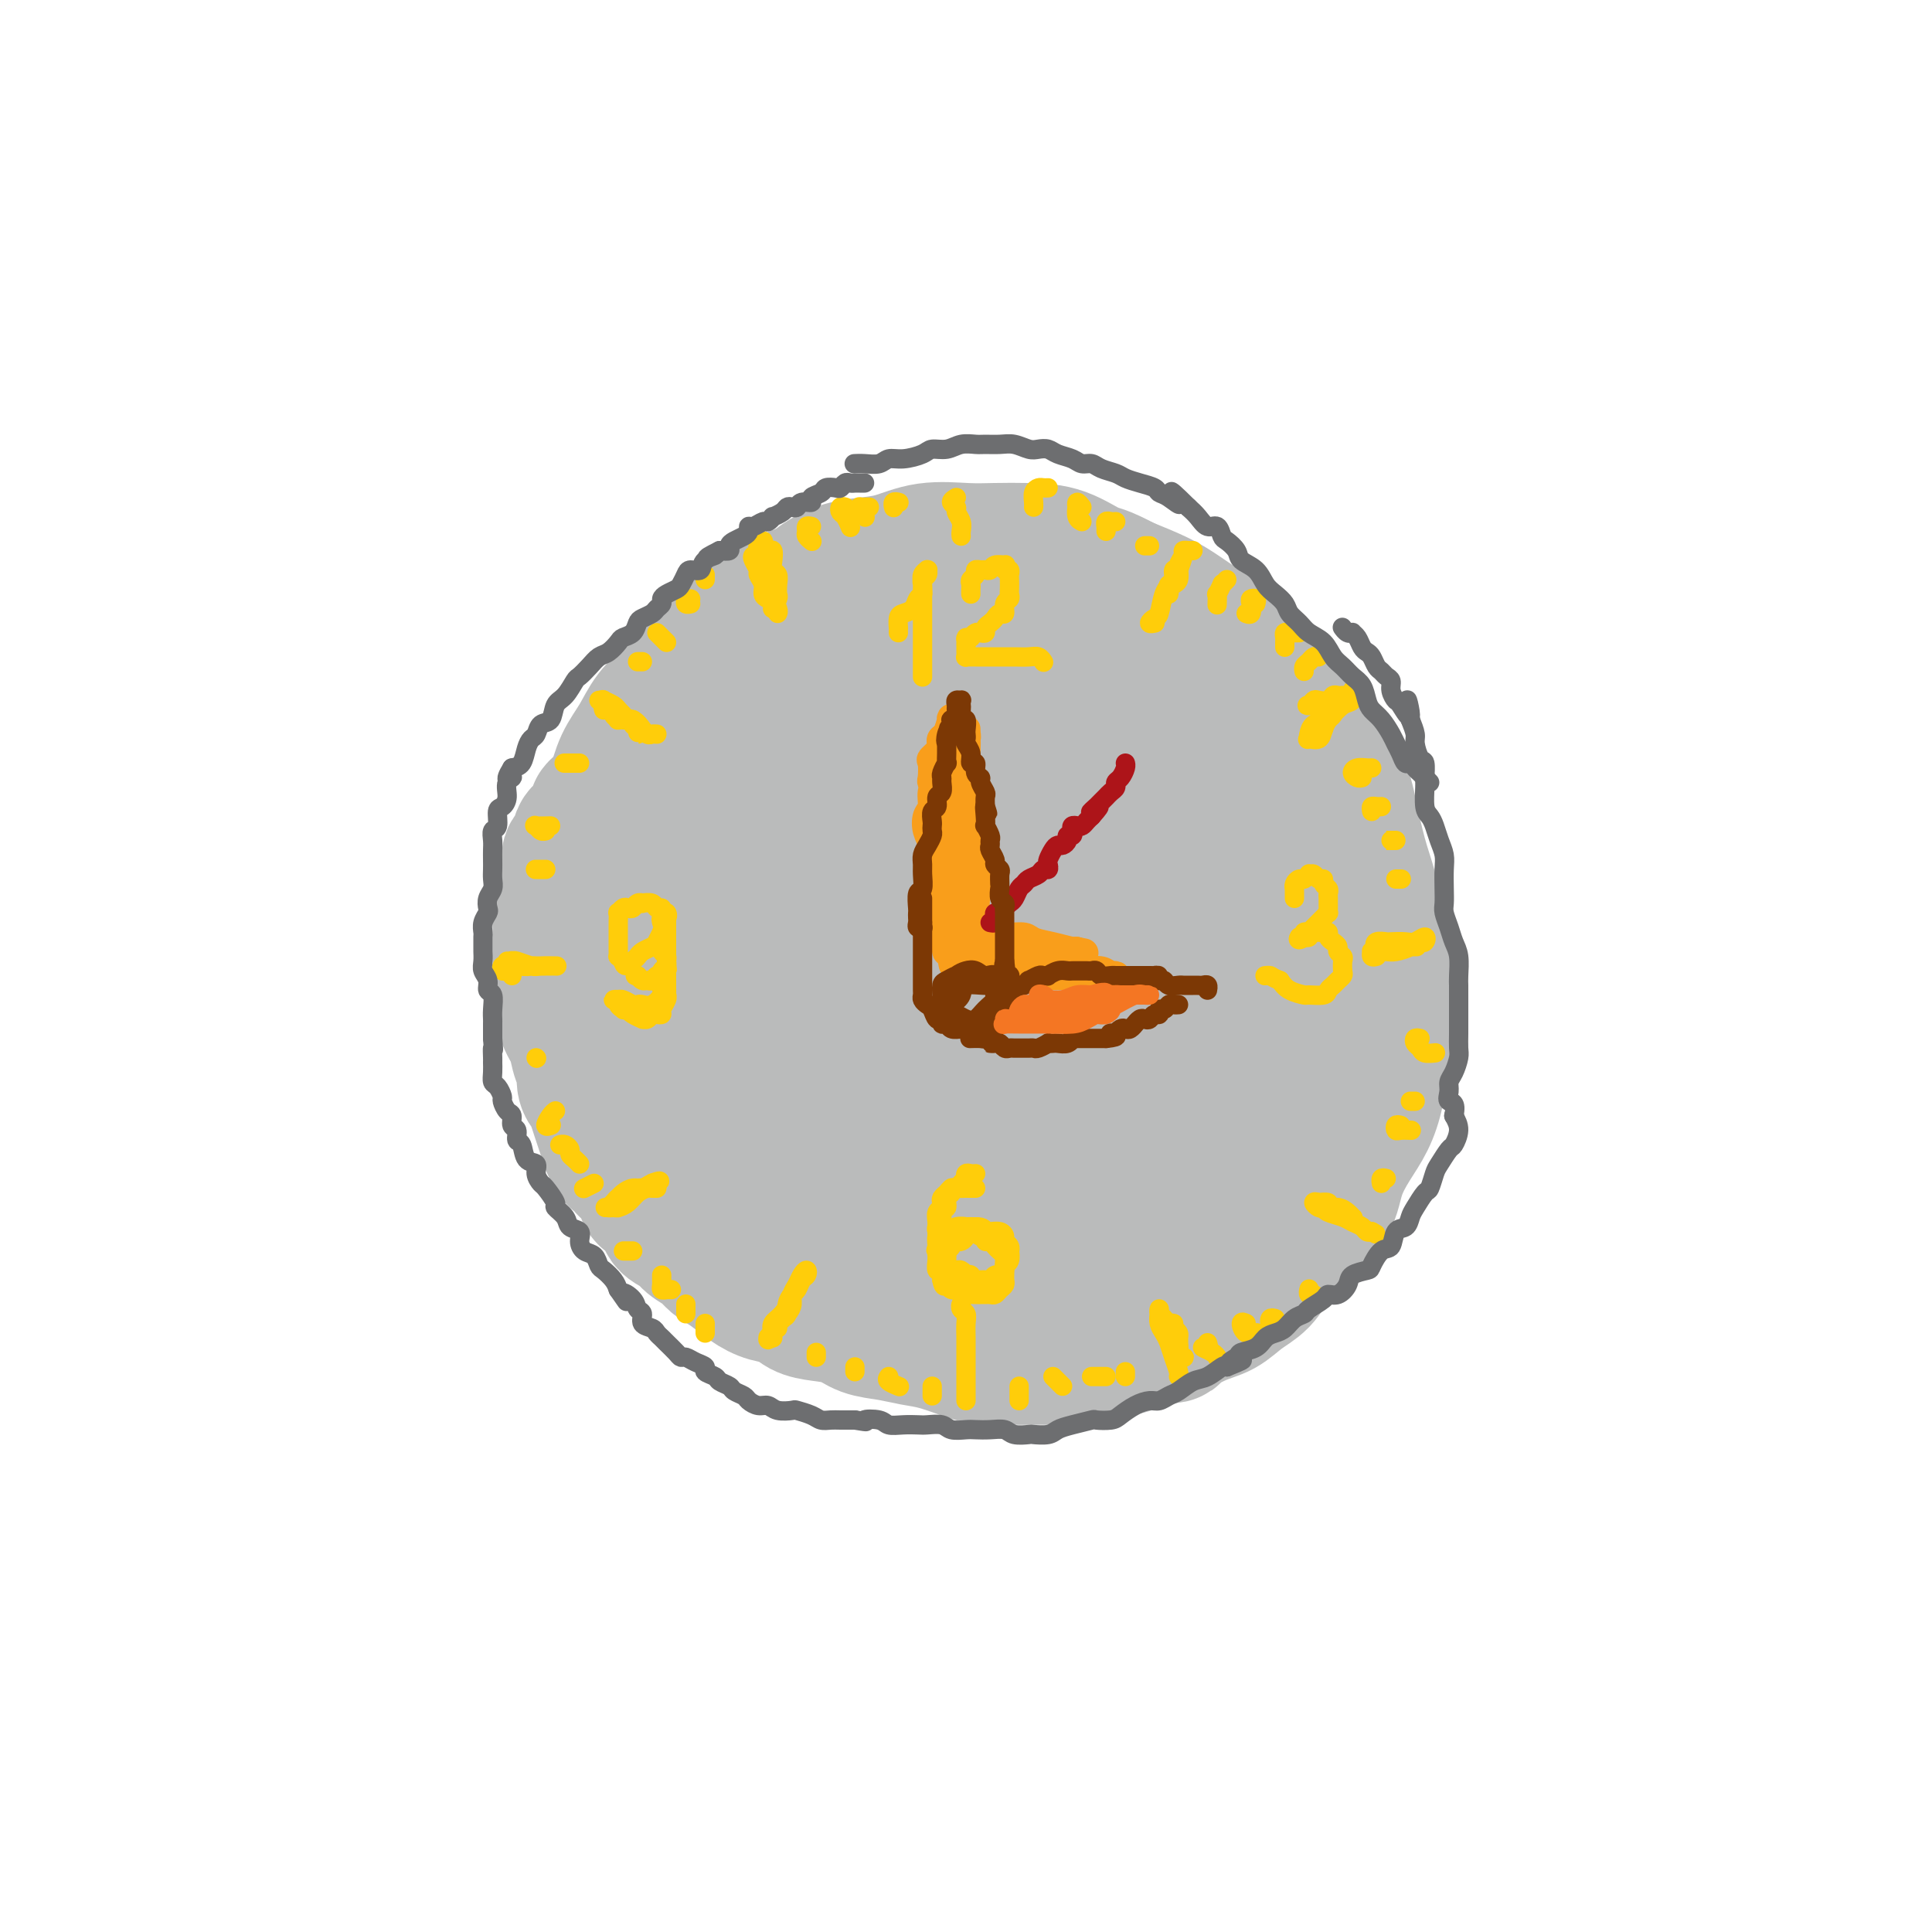 <svg viewBox='0 0 400 400' version='1.1' xmlns='http://www.w3.org/2000/svg' xmlns:xlink='http://www.w3.org/1999/xlink'><g fill='none' stroke='#BABBBB' stroke-width='28' stroke-linecap='round' stroke-linejoin='round'><path d='M174,129c-0.449,0.115 -0.898,0.230 -1,0c-0.102,-0.230 0.143,-0.805 0,-1c-0.143,-0.195 -0.675,-0.011 -1,0c-0.325,0.011 -0.442,-0.153 -1,0c-0.558,0.153 -1.557,0.622 -2,1c-0.443,0.378 -0.330,0.665 -1,1c-0.670,0.335 -2.123,0.719 -3,1c-0.877,0.281 -1.180,0.459 -2,1c-0.820,0.541 -2.158,1.444 -3,2c-0.842,0.556 -1.188,0.765 -2,1c-0.812,0.235 -2.090,0.496 -3,1c-0.910,0.504 -1.451,1.251 -2,2c-0.549,0.749 -1.105,1.499 -2,2c-0.895,0.501 -2.131,0.753 -3,1c-0.869,0.247 -1.373,0.489 -2,1c-0.627,0.511 -1.376,1.293 -2,2c-0.624,0.707 -1.123,1.341 -2,2c-0.877,0.659 -2.132,1.344 -3,2c-0.868,0.656 -1.349,1.282 -2,2c-0.651,0.718 -1.474,1.529 -2,2c-0.526,0.471 -0.756,0.601 -1,1c-0.244,0.399 -0.502,1.068 -1,2c-0.498,0.932 -1.237,2.126 -2,3c-0.763,0.874 -1.552,1.428 -2,2c-0.448,0.572 -0.557,1.164 -1,2c-0.443,0.836 -1.222,1.918 -2,3'/><path d='M126,165c-3.803,4.070 -2.309,2.245 -2,2c0.309,-0.245 -0.566,1.089 -1,2c-0.434,0.911 -0.427,1.399 -1,2c-0.573,0.601 -1.727,1.316 -2,2c-0.273,0.684 0.333,1.338 0,2c-0.333,0.662 -1.606,1.332 -2,2c-0.394,0.668 0.092,1.334 0,2c-0.092,0.666 -0.760,1.332 -1,2c-0.240,0.668 -0.050,1.339 0,2c0.050,0.661 -0.039,1.313 0,2c0.039,0.687 0.207,1.410 0,2c-0.207,0.590 -0.787,1.049 -1,2c-0.213,0.951 -0.057,2.394 0,3c0.057,0.606 0.015,0.374 0,1c-0.015,0.626 -0.004,2.111 0,3c0.004,0.889 0.000,1.182 0,2c-0.000,0.818 0.003,2.162 0,3c-0.003,0.838 -0.012,1.170 0,2c0.012,0.830 0.045,2.160 0,3c-0.045,0.840 -0.167,1.192 0,2c0.167,0.808 0.623,2.074 1,3c0.377,0.926 0.675,1.512 1,2c0.325,0.488 0.679,0.879 1,2c0.321,1.121 0.611,2.971 1,4c0.389,1.029 0.878,1.237 1,2c0.122,0.763 -0.122,2.080 0,3c0.122,0.920 0.610,1.443 1,2c0.390,0.557 0.682,1.149 1,2c0.318,0.851 0.663,1.960 1,3c0.337,1.040 0.668,2.011 1,3c0.332,0.989 0.666,1.994 1,3'/><path d='M126,237c1.809,4.375 1.830,2.313 2,2c0.170,-0.313 0.487,1.122 1,2c0.513,0.878 1.221,1.197 2,2c0.779,0.803 1.630,2.088 2,3c0.370,0.912 0.258,1.452 1,2c0.742,0.548 2.338,1.105 3,2c0.662,0.895 0.389,2.127 1,3c0.611,0.873 2.105,1.388 3,2c0.895,0.612 1.190,1.322 2,2c0.810,0.678 2.134,1.323 3,2c0.866,0.677 1.274,1.385 2,2c0.726,0.615 1.768,1.138 3,2c1.232,0.862 2.652,2.062 4,3c1.348,0.938 2.622,1.612 4,2c1.378,0.388 2.860,0.489 4,1c1.140,0.511 1.938,1.432 3,2c1.062,0.568 2.387,0.782 4,1c1.613,0.218 3.514,0.439 5,1c1.486,0.561 2.557,1.463 4,2c1.443,0.537 3.257,0.708 5,1c1.743,0.292 3.417,0.705 5,1c1.583,0.295 3.077,0.471 5,1c1.923,0.529 4.274,1.409 6,2c1.726,0.591 2.828,0.891 4,1c1.172,0.109 2.415,0.026 4,0c1.585,-0.026 3.511,0.005 5,0c1.489,-0.005 2.540,-0.046 4,0c1.460,0.046 3.330,0.177 5,0c1.670,-0.177 3.142,-0.663 5,-1c1.858,-0.337 4.102,-0.525 6,-1c1.898,-0.475 3.449,-1.238 5,-2'/><path d='M238,277c6.157,-0.685 4.549,-0.398 5,-1c0.451,-0.602 2.962,-2.092 5,-3c2.038,-0.908 3.603,-1.232 5,-2c1.397,-0.768 2.627,-1.980 4,-3c1.373,-1.020 2.889,-1.849 4,-3c1.111,-1.151 1.816,-2.623 3,-4c1.184,-1.377 2.848,-2.657 4,-4c1.152,-1.343 1.793,-2.749 3,-4c1.207,-1.251 2.982,-2.348 4,-4c1.018,-1.652 1.281,-3.858 2,-6c0.719,-2.142 1.894,-4.219 3,-6c1.106,-1.781 2.143,-3.264 3,-5c0.857,-1.736 1.534,-3.723 2,-6c0.466,-2.277 0.720,-4.844 1,-7c0.280,-2.156 0.584,-3.901 1,-6c0.416,-2.099 0.943,-4.551 1,-7c0.057,-2.449 -0.355,-4.896 -1,-7c-0.645,-2.104 -1.523,-3.864 -2,-6c-0.477,-2.136 -0.554,-4.649 -1,-7c-0.446,-2.351 -1.262,-4.539 -2,-7c-0.738,-2.461 -1.400,-5.196 -2,-8c-0.600,-2.804 -1.139,-5.676 -2,-8c-0.861,-2.324 -2.045,-4.099 -3,-6c-0.955,-1.901 -1.681,-3.929 -3,-6c-1.319,-2.071 -3.230,-4.186 -5,-6c-1.770,-1.814 -3.398,-3.328 -5,-5c-1.602,-1.672 -3.178,-3.500 -5,-5c-1.822,-1.500 -3.890,-2.670 -6,-4c-2.110,-1.330 -4.260,-2.820 -6,-4c-1.740,-1.180 -3.068,-2.052 -5,-3c-1.932,-0.948 -4.466,-1.974 -7,-3'/><path d='M233,121c-5.022,-2.679 -5.579,-2.378 -7,-3c-1.421,-0.622 -3.708,-2.169 -6,-3c-2.292,-0.831 -4.590,-0.948 -7,-1c-2.410,-0.052 -4.934,-0.039 -7,0c-2.066,0.039 -3.676,0.104 -6,0c-2.324,-0.104 -5.364,-0.376 -8,0c-2.636,0.376 -4.867,1.399 -7,2c-2.133,0.601 -4.166,0.779 -6,1c-1.834,0.221 -3.469,0.484 -5,1c-1.531,0.516 -2.957,1.284 -4,2c-1.043,0.716 -1.703,1.381 -3,2c-1.297,0.619 -3.231,1.193 -5,2c-1.769,0.807 -3.372,1.846 -5,3c-1.628,1.154 -3.283,2.422 -5,4c-1.717,1.578 -3.498,3.468 -5,5c-1.502,1.532 -2.724,2.708 -4,4c-1.276,1.292 -2.607,2.699 -4,4c-1.393,1.301 -2.849,2.495 -4,4c-1.151,1.505 -1.996,3.321 -3,5c-1.004,1.679 -2.168,3.219 -3,5c-0.832,1.781 -1.334,3.801 -2,6c-0.666,2.199 -1.497,4.575 -2,7c-0.503,2.425 -0.678,4.897 -1,7c-0.322,2.103 -0.790,3.835 -1,6c-0.210,2.165 -0.162,4.761 0,7c0.162,2.239 0.437,4.121 1,6c0.563,1.879 1.413,3.755 2,6c0.587,2.245 0.910,4.860 2,7c1.090,2.140 2.947,3.807 4,6c1.053,2.193 1.301,4.912 2,7c0.699,2.088 1.850,3.544 3,5'/><path d='M137,228c2.958,6.798 3.352,5.294 4,6c0.648,0.706 1.549,3.623 3,6c1.451,2.377 3.452,4.215 5,6c1.548,1.785 2.642,3.517 4,5c1.358,1.483 2.978,2.716 5,4c2.022,1.284 4.446,2.617 6,4c1.554,1.383 2.240,2.815 4,4c1.760,1.185 4.596,2.123 7,3c2.404,0.877 4.376,1.694 7,2c2.624,0.306 5.899,0.103 9,0c3.101,-0.103 6.028,-0.104 9,0c2.972,0.104 5.989,0.314 9,0c3.011,-0.314 6.016,-1.151 9,-2c2.984,-0.849 5.949,-1.710 9,-3c3.051,-1.290 6.189,-3.008 9,-5c2.811,-1.992 5.294,-4.259 8,-7c2.706,-2.741 5.634,-5.958 8,-9c2.366,-3.042 4.170,-5.910 6,-9c1.830,-3.090 3.686,-6.402 5,-10c1.314,-3.598 2.086,-7.480 3,-12c0.914,-4.520 1.969,-9.677 2,-15c0.031,-5.323 -0.962,-10.812 -2,-16c-1.038,-5.188 -2.122,-10.073 -4,-15c-1.878,-4.927 -4.552,-9.895 -7,-14c-2.448,-4.105 -4.670,-7.349 -7,-10c-2.330,-2.651 -4.768,-4.711 -8,-7c-3.232,-2.289 -7.258,-4.807 -11,-6c-3.742,-1.193 -7.199,-1.062 -11,-1c-3.801,0.062 -7.946,0.055 -12,1c-4.054,0.945 -8.015,2.841 -12,5c-3.985,2.159 -7.992,4.579 -12,7'/><path d='M182,140c-5.523,3.511 -7.332,6.287 -10,10c-2.668,3.713 -6.197,8.362 -9,13c-2.803,4.638 -4.882,9.266 -7,14c-2.118,4.734 -4.275,9.574 -5,15c-0.725,5.426 -0.017,11.436 0,17c0.017,5.564 -0.658,10.681 0,16c0.658,5.319 2.647,10.839 5,16c2.353,5.161 5.070,9.963 8,14c2.930,4.037 6.072,7.311 10,10c3.928,2.689 8.640,4.794 14,6c5.360,1.206 11.367,1.512 17,1c5.633,-0.512 10.892,-1.841 16,-4c5.108,-2.159 10.067,-5.149 15,-9c4.933,-3.851 9.842,-8.564 14,-14c4.158,-5.436 7.565,-11.595 11,-19c3.435,-7.405 6.897,-16.057 9,-24c2.103,-7.943 2.846,-15.176 3,-22c0.154,-6.824 -0.280,-13.240 -2,-19c-1.720,-5.760 -4.727,-10.863 -9,-16c-4.273,-5.137 -9.811,-10.308 -15,-14c-5.189,-3.692 -10.030,-5.906 -15,-7c-4.970,-1.094 -10.069,-1.068 -15,0c-4.931,1.068 -9.693,3.178 -15,6c-5.307,2.822 -11.159,6.355 -16,10c-4.841,3.645 -8.669,7.403 -13,12c-4.331,4.597 -9.163,10.033 -13,16c-3.837,5.967 -6.677,12.463 -9,19c-2.323,6.537 -4.128,13.113 -5,20c-0.872,6.887 -0.812,14.085 0,20c0.812,5.915 2.375,10.547 5,15c2.625,4.453 6.313,8.726 10,13'/><path d='M161,255c4.427,3.149 10.496,4.522 16,5c5.504,0.478 10.445,0.061 16,-1c5.555,-1.061 11.723,-2.765 18,-6c6.277,-3.235 12.661,-7.999 19,-13c6.339,-5.001 12.633,-10.239 18,-17c5.367,-6.761 9.808,-15.046 14,-23c4.192,-7.954 8.137,-15.575 9,-22c0.863,-6.425 -1.355,-11.652 -4,-17c-2.645,-5.348 -5.717,-10.817 -10,-15c-4.283,-4.183 -9.779,-7.080 -15,-9c-5.221,-1.920 -10.169,-2.864 -15,-3c-4.831,-0.136 -9.547,0.537 -15,3c-5.453,2.463 -11.645,6.715 -17,12c-5.355,5.285 -9.875,11.604 -14,18c-4.125,6.396 -7.855,12.870 -10,20c-2.145,7.130 -2.706,14.915 -3,22c-0.294,7.085 -0.322,13.468 1,19c1.322,5.532 3.994,10.211 8,14c4.006,3.789 9.346,6.688 14,8c4.654,1.312 8.623,1.036 13,0c4.377,-1.036 9.164,-2.834 13,-6c3.836,-3.166 6.721,-7.701 9,-13c2.279,-5.299 3.950,-11.363 5,-18c1.050,-6.637 1.477,-13.847 0,-21c-1.477,-7.153 -4.860,-14.250 -8,-19c-3.140,-4.750 -6.039,-7.154 -9,-9c-2.961,-1.846 -5.984,-3.133 -10,-2c-4.016,1.133 -9.025,4.685 -13,9c-3.975,4.315 -6.916,9.392 -10,15c-3.084,5.608 -6.310,11.745 -8,18c-1.690,6.255 -1.845,12.627 -2,19'/><path d='M171,223c0.099,5.666 1.346,10.331 4,14c2.654,3.669 6.714,6.342 11,8c4.286,1.658 8.797,2.300 14,1c5.203,-1.300 11.098,-4.544 17,-9c5.902,-4.456 11.812,-10.126 17,-17c5.188,-6.874 9.656,-14.954 12,-23c2.344,-8.046 2.566,-16.058 2,-23c-0.566,-6.942 -1.919,-12.813 -4,-17c-2.081,-4.187 -4.890,-6.689 -7,-8c-2.110,-1.311 -3.521,-1.429 -6,0c-2.479,1.429 -6.027,4.406 -10,9c-3.973,4.594 -8.371,10.806 -13,17c-4.629,6.194 -9.490,12.370 -13,19c-3.510,6.630 -5.668,13.716 -7,20c-1.332,6.284 -1.836,11.768 -1,16c0.836,4.232 3.013,7.213 6,9c2.987,1.787 6.785,2.379 11,2c4.215,-0.379 8.848,-1.729 13,-4c4.152,-2.271 7.824,-5.462 11,-10c3.176,-4.538 5.857,-10.422 8,-16c2.143,-5.578 3.750,-10.851 4,-16c0.250,-5.149 -0.856,-10.176 -3,-15c-2.144,-4.824 -5.324,-9.445 -10,-13c-4.676,-3.555 -10.847,-6.042 -16,-6c-5.153,0.042 -9.290,2.614 -14,6c-4.710,3.386 -9.995,7.585 -15,13c-5.005,5.415 -9.731,12.045 -13,18c-3.269,5.955 -5.083,11.235 -6,16c-0.917,4.765 -0.939,9.014 0,13c0.939,3.986 2.840,7.710 6,10c3.160,2.290 7.580,3.145 12,4'/><path d='M181,241c4.351,0.933 9.229,1.264 14,0c4.771,-1.264 9.435,-4.123 13,-8c3.565,-3.877 6.032,-8.771 8,-14c1.968,-5.229 3.437,-10.794 4,-17c0.563,-6.206 0.220,-13.052 -1,-18c-1.220,-4.948 -3.317,-7.997 -6,-10c-2.683,-2.003 -5.952,-2.959 -9,-3c-3.048,-0.041 -5.875,0.831 -9,4c-3.125,3.169 -6.547,8.633 -10,14c-3.453,5.367 -6.938,10.637 -9,16c-2.062,5.363 -2.701,10.818 -3,15c-0.299,4.182 -0.257,7.091 1,10c1.257,2.909 3.727,5.818 6,7c2.273,1.182 4.347,0.638 7,0c2.653,-0.638 5.886,-1.369 8,-4c2.114,-2.631 3.110,-7.162 4,-12c0.890,-4.838 1.674,-9.983 1,-16c-0.674,-6.017 -2.805,-12.905 -6,-19c-3.195,-6.095 -7.455,-11.396 -12,-16c-4.545,-4.604 -9.375,-8.510 -13,-10c-3.625,-1.490 -6.044,-0.563 -9,1c-2.956,1.563 -6.448,3.763 -10,7c-3.552,3.237 -7.165,7.511 -10,11c-2.835,3.489 -4.893,6.194 -6,9c-1.107,2.806 -1.264,5.712 -1,8c0.264,2.288 0.947,3.958 2,5c1.053,1.042 2.476,1.456 4,1c1.524,-0.456 3.151,-1.782 5,-4c1.849,-2.218 3.921,-5.328 6,-9c2.079,-3.672 4.165,-7.906 5,-12c0.835,-4.094 0.417,-8.047 0,-12'/><path d='M155,165c-0.135,-3.242 -0.472,-5.348 -1,-6c-0.528,-0.652 -1.247,0.151 -2,1c-0.753,0.849 -1.542,1.743 -3,3c-1.458,1.257 -3.587,2.877 -5,5c-1.413,2.123 -2.112,4.748 -3,8c-0.888,3.252 -1.965,7.130 -2,11c-0.035,3.870 0.972,7.732 3,11c2.028,3.268 5.076,5.942 8,7c2.924,1.058 5.725,0.498 8,-1c2.275,-1.498 4.024,-3.935 5,-6c0.976,-2.065 1.179,-3.758 1,-5c-0.179,-1.242 -0.739,-2.034 -2,-2c-1.261,0.034 -3.224,0.894 -5,2c-1.776,1.106 -3.365,2.459 -4,3c-0.635,0.541 -0.318,0.271 0,0'/></g>
<g fill='none' stroke='#FFCD0A' stroke-width='4' stroke-linecap='round' stroke-linejoin='round'><path d='M186,131c-0.004,-0.476 -0.008,-0.953 0,-1c0.008,-0.047 0.029,0.334 0,0c-0.029,-0.334 -0.109,-1.385 0,-2c0.109,-0.615 0.407,-0.795 1,-1c0.593,-0.205 1.480,-0.436 2,-1c0.520,-0.564 0.674,-1.461 1,-2c0.326,-0.539 0.823,-0.722 1,-1c0.177,-0.278 0.033,-0.653 0,-1c-0.033,-0.347 0.043,-0.667 0,-1c-0.043,-0.333 -0.207,-0.678 0,-1c0.207,-0.322 0.784,-0.620 1,-1c0.216,-0.380 0.072,-0.842 0,-1c-0.072,-0.158 -0.072,-0.012 0,0c0.072,0.012 0.215,-0.110 0,0c-0.215,0.110 -0.789,0.453 -1,1c-0.211,0.547 -0.060,1.299 0,2c0.060,0.701 0.030,1.350 0,2'/><path d='M191,123c0.000,0.535 0.000,0.374 0,1c0.000,0.626 0.000,2.041 0,3c0.000,0.959 0.000,1.464 0,2c0.000,0.536 0.000,1.104 0,2c0.000,0.896 0.000,2.121 0,3c0.000,0.879 0.000,1.411 0,2c0.000,0.589 0.000,1.236 0,2c0.000,0.764 0.000,1.647 0,2c0.000,0.353 0.000,0.177 0,0'/><path d='M201,123c-0.009,-0.334 -0.017,-0.668 0,-1c0.017,-0.332 0.060,-0.663 0,-1c-0.060,-0.337 -0.223,-0.679 0,-1c0.223,-0.321 0.834,-0.621 1,-1c0.166,-0.379 -0.111,-0.837 0,-1c0.111,-0.163 0.612,-0.029 1,0c0.388,0.029 0.665,-0.046 1,0c0.335,0.046 0.730,0.212 1,0c0.270,-0.212 0.416,-0.804 1,-1c0.584,-0.196 1.607,0.003 2,0c0.393,-0.003 0.158,-0.209 0,0c-0.158,0.209 -0.238,0.833 0,1c0.238,0.167 0.796,-0.124 1,0c0.204,0.124 0.056,0.664 0,1c-0.056,0.336 -0.019,0.470 0,1c0.019,0.530 0.020,1.456 0,2c-0.020,0.544 -0.061,0.705 0,1c0.061,0.295 0.223,0.723 0,1c-0.223,0.277 -0.833,0.403 -1,1c-0.167,0.597 0.109,1.665 0,2c-0.109,0.335 -0.603,-0.064 -1,0c-0.397,0.064 -0.698,0.592 -1,1c-0.302,0.408 -0.606,0.697 -1,1c-0.394,0.303 -0.879,0.620 -1,1c-0.121,0.380 0.122,0.824 0,1c-0.122,0.176 -0.610,0.086 -1,0c-0.390,-0.086 -0.683,-0.167 -1,0c-0.317,0.167 -0.659,0.584 -1,1'/><path d='M201,132c-1.309,1.035 -1.083,0.124 -1,0c0.083,-0.124 0.021,0.541 0,1c-0.021,0.459 -0.002,0.711 0,1c0.002,0.289 -0.012,0.613 0,1c0.012,0.387 0.048,0.836 0,1c-0.048,0.164 -0.182,0.044 0,0c0.182,-0.044 0.681,-0.012 1,0c0.319,0.012 0.458,0.003 1,0c0.542,-0.003 1.486,-0.001 2,0c0.514,0.001 0.600,-0.001 1,0c0.400,0.001 1.116,0.004 2,0c0.884,-0.004 1.936,-0.015 3,0c1.064,0.015 2.141,0.056 3,0c0.859,-0.056 1.501,-0.207 2,0c0.499,0.207 0.857,0.774 1,1c0.143,0.226 0.072,0.113 0,0'/><path d='M198,103c-0.544,0.327 -1.088,0.655 -1,1c0.088,0.345 0.808,0.709 1,1c0.192,0.291 -0.145,0.509 0,1c0.145,0.491 0.771,1.255 1,2c0.229,0.745 0.062,1.470 0,2c-0.062,0.530 -0.018,0.866 0,1c0.018,0.134 0.009,0.067 0,0'/><path d='M199,271c0.030,-0.517 0.061,-1.033 0,-1c-0.061,0.033 -0.212,0.616 0,1c0.212,0.384 0.789,0.571 1,1c0.211,0.429 0.057,1.102 0,2c-0.057,0.898 -0.015,2.023 0,3c0.015,0.977 0.004,1.807 0,3c-0.004,1.193 -0.001,2.751 0,4c0.001,1.249 0.000,2.191 0,3c-0.000,0.809 -0.000,1.487 0,2c0.000,0.513 0.000,0.861 0,1c-0.000,0.139 -0.000,0.070 0,0'/><path d='M202,243c-0.311,0.032 -0.622,0.064 -1,0c-0.378,-0.064 -0.822,-0.223 -1,0c-0.178,0.223 -0.089,0.830 0,1c0.089,0.170 0.179,-0.095 0,0c-0.179,0.095 -0.626,0.550 -1,1c-0.374,0.450 -0.675,0.894 -1,1c-0.325,0.106 -0.675,-0.126 -1,0c-0.325,0.126 -0.627,0.610 -1,1c-0.373,0.390 -0.818,0.685 -1,1c-0.182,0.315 -0.101,0.652 0,1c0.101,0.348 0.223,0.709 0,1c-0.223,0.291 -0.792,0.511 -1,1c-0.208,0.489 -0.056,1.248 0,2c0.056,0.752 0.015,1.497 0,2c-0.015,0.503 -0.004,0.763 0,1c0.004,0.237 0.000,0.450 0,1c-0.000,0.550 0.004,1.438 0,2c-0.004,0.562 -0.015,0.797 0,1c0.015,0.203 0.056,0.374 0,1c-0.056,0.626 -0.207,1.707 0,2c0.207,0.293 0.774,-0.202 1,0c0.226,0.202 0.113,1.101 0,2'/><path d='M195,265c0.348,2.018 0.718,1.062 1,1c0.282,-0.062 0.475,0.768 1,1c0.525,0.232 1.384,-0.134 2,0c0.616,0.134 0.991,0.768 1,1c0.009,0.232 -0.349,0.062 0,0c0.349,-0.062 1.403,-0.016 2,0c0.597,0.016 0.737,0.001 1,0c0.263,-0.001 0.649,0.011 1,0c0.351,-0.011 0.669,-0.044 1,0c0.331,0.044 0.677,0.167 1,0c0.323,-0.167 0.622,-0.623 1,-1c0.378,-0.377 0.833,-0.673 1,-1c0.167,-0.327 0.044,-0.683 0,-1c-0.044,-0.317 -0.011,-0.595 0,-1c0.011,-0.405 -0.001,-0.935 0,-1c0.001,-0.065 0.015,0.337 0,0c-0.015,-0.337 -0.060,-1.414 0,-2c0.060,-0.586 0.224,-0.683 0,-1c-0.224,-0.317 -0.834,-0.854 -1,-1c-0.166,-0.146 0.114,0.101 0,0c-0.114,-0.101 -0.622,-0.548 -1,-1c-0.378,-0.452 -0.626,-0.910 -1,-1c-0.374,-0.090 -0.873,0.186 -1,0c-0.127,-0.186 0.120,-0.835 0,-1c-0.120,-0.165 -0.606,0.155 -1,0c-0.394,-0.155 -0.697,-0.784 -1,-1c-0.303,-0.216 -0.606,-0.019 -1,0c-0.394,0.019 -0.879,-0.139 -1,0c-0.121,0.139 0.121,0.576 0,1c-0.121,0.424 -0.606,0.835 -1,1c-0.394,0.165 -0.697,0.082 -1,0'/><path d='M198,257c-1.094,0.313 -0.829,0.594 -1,1c-0.171,0.406 -0.778,0.936 -1,1c-0.222,0.064 -0.059,-0.337 0,0c0.059,0.337 0.015,1.414 0,2c-0.015,0.586 -0.001,0.682 0,1c0.001,0.318 -0.011,0.860 0,1c0.011,0.140 0.044,-0.120 0,0c-0.044,0.120 -0.165,0.621 0,1c0.165,0.379 0.618,0.637 1,1c0.382,0.363 0.694,0.830 1,1c0.306,0.170 0.605,0.041 1,0c0.395,-0.041 0.886,0.004 1,0c0.114,-0.004 -0.150,-0.056 0,0c0.150,0.056 0.712,0.221 1,0c0.288,-0.221 0.300,-0.829 0,-1c-0.300,-0.171 -0.911,0.094 -1,0c-0.089,-0.094 0.345,-0.549 0,-1c-0.345,-0.451 -1.469,-0.898 -2,-1c-0.531,-0.102 -0.468,0.142 -1,0c-0.532,-0.142 -1.660,-0.672 -2,-1c-0.340,-0.328 0.108,-0.456 0,-1c-0.108,-0.544 -0.773,-1.504 -1,-2c-0.227,-0.496 -0.017,-0.529 0,-1c0.017,-0.471 -0.159,-1.380 0,-2c0.159,-0.620 0.654,-0.951 1,-1c0.346,-0.049 0.543,0.183 1,0c0.457,-0.183 1.174,-0.781 2,-1c0.826,-0.219 1.761,-0.059 2,0c0.239,0.059 -0.217,0.017 0,0c0.217,-0.017 1.109,-0.008 2,0'/><path d='M202,254c1.699,-0.082 1.948,0.713 2,1c0.052,0.287 -0.092,0.066 0,0c0.092,-0.066 0.421,0.023 1,0c0.579,-0.023 1.409,-0.160 2,0c0.591,0.160 0.943,0.615 1,1c0.057,0.385 -0.180,0.698 0,1c0.180,0.302 0.776,0.592 1,1c0.224,0.408 0.075,0.935 0,1c-0.075,0.065 -0.076,-0.332 0,0c0.076,0.332 0.228,1.394 0,2c-0.228,0.606 -0.834,0.754 -1,1c-0.166,0.246 0.110,0.588 0,1c-0.110,0.412 -0.607,0.895 -1,1c-0.393,0.105 -0.682,-0.168 -1,0c-0.318,0.168 -0.664,0.778 -1,1c-0.336,0.222 -0.663,0.056 -1,0c-0.337,-0.056 -0.683,-0.001 -1,0c-0.317,0.001 -0.606,-0.051 -1,0c-0.394,0.051 -0.893,0.206 -1,0c-0.107,-0.206 0.179,-0.773 0,-1c-0.179,-0.227 -0.821,-0.114 -1,0c-0.179,0.114 0.106,0.227 0,0c-0.106,-0.227 -0.602,-0.796 -1,-1c-0.398,-0.204 -0.699,-0.044 -1,0c-0.301,0.044 -0.602,-0.030 -1,0c-0.398,0.030 -0.894,0.163 -1,0c-0.106,-0.163 0.178,-0.621 0,-1c-0.178,-0.379 -0.817,-0.679 -1,-1c-0.183,-0.321 0.091,-0.663 0,-1c-0.091,-0.337 -0.545,-0.668 -1,-1'/><path d='M194,259c-0.464,-0.510 -0.126,0.215 0,0c0.126,-0.215 0.038,-1.369 0,-2c-0.038,-0.631 -0.025,-0.737 0,-1c0.025,-0.263 0.063,-0.681 0,-1c-0.063,-0.319 -0.228,-0.537 0,-1c0.228,-0.463 0.850,-1.170 1,-2c0.150,-0.830 -0.170,-1.781 0,-2c0.170,-0.219 0.832,0.295 1,0c0.168,-0.295 -0.157,-1.400 0,-2c0.157,-0.600 0.798,-0.697 1,-1c0.202,-0.303 -0.034,-0.813 0,-1c0.034,-0.187 0.339,-0.050 1,0c0.661,0.050 1.680,0.013 2,0c0.320,-0.013 -0.059,-0.004 0,0c0.059,0.004 0.554,0.001 1,0c0.446,-0.001 0.842,-0.000 1,0c0.158,0.000 0.079,0.000 0,0'/><path d='M285,198c-0.427,0.113 -0.854,0.226 -1,0c-0.146,-0.226 -0.010,-0.792 0,-1c0.010,-0.208 -0.106,-0.059 0,0c0.106,0.059 0.434,0.026 1,0c0.566,-0.026 1.370,-0.046 2,0c0.630,0.046 1.086,0.157 2,0c0.914,-0.157 2.285,-0.583 3,-1c0.715,-0.417 0.774,-0.826 1,-1c0.226,-0.174 0.620,-0.113 1,0c0.380,0.113 0.746,0.279 1,0c0.254,-0.279 0.396,-1.003 0,-1c-0.396,0.003 -1.329,0.732 -2,1c-0.671,0.268 -1.081,0.076 -2,0c-0.919,-0.076 -2.346,-0.034 -3,0c-0.654,0.034 -0.535,0.062 -1,0c-0.465,-0.062 -1.515,-0.213 -2,0c-0.485,0.213 -0.406,0.789 0,1c0.406,0.211 1.140,0.057 2,0c0.860,-0.057 1.847,-0.015 3,0c1.153,0.015 2.472,0.004 3,0c0.528,-0.004 0.264,-0.002 0,0'/><path d='M268,186c0.002,-0.304 0.004,-0.607 0,-1c-0.004,-0.393 -0.012,-0.875 0,-1c0.012,-0.125 0.046,0.106 0,0c-0.046,-0.106 -0.171,-0.550 0,-1c0.171,-0.450 0.637,-0.906 1,-1c0.363,-0.094 0.622,0.175 1,0c0.378,-0.175 0.876,-0.794 1,-1c0.124,-0.206 -0.125,0.000 0,0c0.125,-0.000 0.626,-0.207 1,0c0.374,0.207 0.622,0.829 1,1c0.378,0.171 0.886,-0.109 1,0c0.114,0.109 -0.166,0.607 0,1c0.166,0.393 0.776,0.682 1,1c0.224,0.318 0.060,0.663 0,1c-0.060,0.337 -0.015,0.664 0,1c0.015,0.336 0.001,0.682 0,1c-0.001,0.318 0.011,0.610 0,1c-0.011,0.390 -0.044,0.878 0,1c0.044,0.122 0.166,-0.121 0,0c-0.166,0.121 -0.619,0.606 -1,1c-0.381,0.394 -0.690,0.698 -1,1c-0.310,0.302 -0.622,0.603 -1,1c-0.378,0.397 -0.822,0.891 -1,1c-0.178,0.109 -0.089,-0.167 0,0c0.089,0.167 0.178,0.776 0,1c-0.178,0.224 -0.622,0.064 -1,0c-0.378,-0.064 -0.689,-0.032 -1,0'/><path d='M269,194c-0.685,0.989 0.604,0.461 1,0c0.396,-0.461 -0.101,-0.856 0,-1c0.101,-0.144 0.800,-0.038 1,0c0.200,0.038 -0.100,0.010 0,0c0.100,-0.010 0.601,0.000 1,0c0.399,-0.000 0.698,-0.011 1,0c0.302,0.011 0.607,0.044 1,0c0.393,-0.044 0.875,-0.167 1,0c0.125,0.167 -0.106,0.622 0,1c0.106,0.378 0.550,0.678 1,1c0.450,0.322 0.905,0.668 1,1c0.095,0.332 -0.170,0.652 0,1c0.170,0.348 0.775,0.723 1,1c0.225,0.277 0.072,0.455 0,1c-0.072,0.545 -0.061,1.455 0,2c0.061,0.545 0.173,0.724 0,1c-0.173,0.276 -0.632,0.648 -1,1c-0.368,0.352 -0.646,0.683 -1,1c-0.354,0.317 -0.784,0.619 -1,1c-0.216,0.381 -0.218,0.843 -1,1c-0.782,0.157 -2.344,0.011 -3,0c-0.656,-0.011 -0.407,0.112 -1,0c-0.593,-0.112 -2.026,-0.461 -3,-1c-0.974,-0.539 -1.487,-1.270 -2,-2'/><path d='M265,203c-1.785,-0.691 -1.746,-0.917 -2,-1c-0.254,-0.083 -0.799,-0.022 -1,0c-0.201,0.022 -0.057,0.006 0,0c0.057,-0.006 0.029,-0.003 0,0'/><path d='M106,202c-0.316,-0.453 -0.633,-0.906 -1,-1c-0.367,-0.094 -0.785,0.171 -1,0c-0.215,-0.171 -0.228,-0.778 0,-1c0.228,-0.222 0.696,-0.060 1,0c0.304,0.060 0.445,0.016 1,0c0.555,-0.016 1.525,-0.004 2,0c0.475,0.004 0.456,0.001 1,0c0.544,-0.001 1.653,-0.000 2,0c0.347,0.000 -0.067,0.000 0,0c0.067,-0.000 0.613,0.000 1,0c0.387,-0.000 0.613,-0.000 1,0c0.387,0.000 0.935,0.001 1,0c0.065,-0.001 -0.355,-0.004 -1,0c-0.645,0.004 -1.517,0.015 -2,0c-0.483,-0.015 -0.579,-0.057 -1,0c-0.421,0.057 -1.167,0.212 -2,0c-0.833,-0.212 -1.753,-0.790 -2,-1c-0.247,-0.210 0.179,-0.053 0,0c-0.179,0.053 -0.961,0.000 -1,0c-0.039,-0.000 0.666,0.053 1,0c0.334,-0.053 0.296,-0.210 1,0c0.704,0.210 2.150,0.788 3,1c0.850,0.212 1.104,0.057 2,0c0.896,-0.057 2.434,-0.015 3,0c0.566,0.015 0.162,0.004 0,0c-0.162,-0.004 -0.081,-0.002 0,0'/><path d='M137,191c-0.105,-0.452 -0.211,-0.905 0,-1c0.211,-0.095 0.737,0.167 1,0c0.263,-0.167 0.263,-0.762 0,-1c-0.263,-0.238 -0.790,-0.120 -1,0c-0.210,0.120 -0.102,0.242 0,0c0.102,-0.242 0.200,-0.849 0,-1c-0.200,-0.151 -0.698,0.155 -1,0c-0.302,-0.155 -0.410,-0.770 -1,-1c-0.590,-0.230 -1.664,-0.075 -2,0c-0.336,0.075 0.065,0.072 0,0c-0.065,-0.072 -0.596,-0.211 -1,0c-0.404,0.211 -0.683,0.773 -1,1c-0.317,0.227 -0.673,0.120 -1,0c-0.327,-0.120 -0.623,-0.254 -1,0c-0.377,0.254 -0.833,0.894 -1,1c-0.167,0.106 -0.045,-0.324 0,0c0.045,0.324 0.012,1.400 0,2c-0.012,0.600 -0.003,0.724 0,1c0.003,0.276 0.001,0.705 0,1c-0.001,0.295 -0.001,0.457 0,1c0.001,0.543 0.003,1.469 0,2c-0.003,0.531 -0.011,0.668 0,1c0.011,0.332 0.041,0.859 0,1c-0.041,0.141 -0.155,-0.102 0,0c0.155,0.102 0.577,0.551 1,1'/><path d='M129,199c0.246,1.750 1.361,0.625 2,0c0.639,-0.625 0.802,-0.749 1,-1c0.198,-0.251 0.431,-0.628 1,-1c0.569,-0.372 1.473,-0.741 2,-1c0.527,-0.259 0.677,-0.410 1,-1c0.323,-0.590 0.819,-1.619 1,-2c0.181,-0.381 0.049,-0.113 0,0c-0.049,0.113 -0.013,0.072 0,0c0.013,-0.072 0.002,-0.174 0,0c-0.002,0.174 0.003,0.624 0,1c-0.003,0.376 -0.015,0.678 0,1c0.015,0.322 0.058,0.664 0,1c-0.058,0.336 -0.215,0.667 0,1c0.215,0.333 0.804,0.667 1,1c0.196,0.333 0.001,0.664 0,1c-0.001,0.336 0.193,0.678 0,1c-0.193,0.322 -0.773,0.626 -1,1c-0.227,0.374 -0.102,0.818 0,1c0.102,0.182 0.182,0.102 0,0c-0.182,-0.102 -0.626,-0.226 -1,0c-0.374,0.226 -0.678,0.803 -1,1c-0.322,0.197 -0.664,0.015 -1,0c-0.336,-0.015 -0.668,0.139 -1,0c-0.332,-0.139 -0.666,-0.569 -1,-1'/><path d='M132,202c-0.833,0.000 -0.417,0.000 0,0'/><path d='M138,189c-0.000,0.333 -0.000,0.665 0,1c0.000,0.335 0.000,0.671 0,1c-0.000,0.329 -0.000,0.651 0,1c0.000,0.349 0.000,0.724 0,1c-0.000,0.276 -0.000,0.454 0,1c0.000,0.546 0.000,1.459 0,2c-0.000,0.541 -0.000,0.708 0,1c0.000,0.292 0.000,0.708 0,1c-0.000,0.292 -0.000,0.458 0,1c0.000,0.542 0.000,1.459 0,2c-0.000,0.541 -0.000,0.705 0,1c0.000,0.295 0.001,0.722 0,1c-0.001,0.278 -0.004,0.407 0,1c0.004,0.593 0.016,1.651 0,2c-0.016,0.349 -0.060,-0.011 0,0c0.060,0.011 0.223,0.394 0,1c-0.223,0.606 -0.833,1.434 -1,2c-0.167,0.566 0.109,0.869 0,1c-0.109,0.131 -0.602,0.088 -1,0c-0.398,-0.088 -0.702,-0.223 -1,0c-0.298,0.223 -0.591,0.803 -1,1c-0.409,0.197 -0.934,0.012 -1,0c-0.066,-0.012 0.328,0.151 0,0c-0.328,-0.151 -1.380,-0.614 -2,-1c-0.620,-0.386 -0.810,-0.693 -1,-1'/><path d='M130,209c-1.243,0.044 -0.851,0.155 -1,0c-0.149,-0.155 -0.839,-0.577 -1,-1c-0.161,-0.423 0.208,-0.846 0,-1c-0.208,-0.154 -0.991,-0.037 -1,0c-0.009,0.037 0.757,-0.004 1,0c0.243,0.004 -0.038,0.053 0,0c0.038,-0.053 0.394,-0.209 1,0c0.606,0.209 1.463,0.782 2,1c0.537,0.218 0.756,0.082 1,0c0.244,-0.082 0.514,-0.110 1,0c0.486,0.110 1.188,0.358 2,0c0.812,-0.358 1.733,-1.323 2,-2c0.267,-0.677 -0.120,-1.067 0,-2c0.120,-0.933 0.749,-2.409 1,-3c0.251,-0.591 0.126,-0.295 0,0'/><path d='M125,147c-0.122,-0.391 -0.244,-0.781 0,-1c0.244,-0.219 0.854,-0.265 1,0c0.146,0.265 -0.173,0.842 0,1c0.173,0.158 0.838,-0.102 1,0c0.162,0.102 -0.178,0.566 0,1c0.178,0.434 0.875,0.837 1,1c0.125,0.163 -0.321,0.087 0,0c0.321,-0.087 1.407,-0.184 2,0c0.593,0.184 0.691,0.649 1,1c0.309,0.351 0.830,0.587 1,1c0.170,0.413 -0.010,1.001 0,1c0.010,-0.001 0.210,-0.592 0,-1c-0.210,-0.408 -0.830,-0.634 -1,-1c-0.170,-0.366 0.110,-0.871 0,-1c-0.110,-0.129 -0.612,0.119 -1,0c-0.388,-0.119 -0.663,-0.606 -1,-1c-0.337,-0.394 -0.736,-0.694 -1,-1c-0.264,-0.306 -0.394,-0.618 -1,-1c-0.606,-0.382 -1.688,-0.834 -2,-1c-0.312,-0.166 0.147,-0.045 0,0c-0.147,0.045 -0.899,0.013 -1,0c-0.101,-0.013 0.450,-0.006 1,0'/><path d='M125,145c-0.813,-0.573 0.154,0.495 1,1c0.846,0.505 1.571,0.446 2,1c0.429,0.554 0.563,1.721 1,2c0.437,0.279 1.178,-0.332 2,0c0.822,0.332 1.727,1.606 2,2c0.273,0.394 -0.084,-0.090 0,0c0.084,0.090 0.610,0.756 1,1c0.390,0.244 0.643,0.066 1,0c0.357,-0.066 0.816,-0.019 1,0c0.184,0.019 0.092,0.009 0,0'/><path d='M158,115c-0.318,0.015 -0.636,0.031 -1,0c-0.364,-0.031 -0.773,-0.108 -1,0c-0.227,0.108 -0.272,0.400 0,1c0.272,0.600 0.860,1.509 1,2c0.140,0.491 -0.169,0.565 0,1c0.169,0.435 0.815,1.233 1,2c0.185,0.767 -0.090,1.505 0,2c0.090,0.495 0.546,0.747 1,1c0.454,0.253 0.906,0.507 1,1c0.094,0.493 -0.170,1.225 0,1c0.170,-0.225 0.774,-1.408 1,-2c0.226,-0.592 0.074,-0.595 0,-1c-0.074,-0.405 -0.072,-1.212 0,-2c0.072,-0.788 0.213,-1.555 0,-2c-0.213,-0.445 -0.779,-0.567 -1,-1c-0.221,-0.433 -0.097,-1.178 0,-2c0.097,-0.822 0.166,-1.720 0,-2c-0.166,-0.280 -0.566,0.057 -1,0c-0.434,-0.057 -0.901,-0.510 -1,-1c-0.099,-0.490 0.169,-1.018 0,-1c-0.169,0.018 -0.776,0.582 -1,1c-0.224,0.418 -0.064,0.691 0,1c0.064,0.309 0.032,0.655 0,1'/><path d='M157,115c-0.054,1.059 0.311,2.207 1,3c0.689,0.793 1.701,1.232 2,2c0.299,0.768 -0.116,1.866 0,3c0.116,1.134 0.762,2.305 1,3c0.238,0.695 0.068,0.913 0,1c-0.068,0.087 -0.034,0.044 0,0'/><path d='M247,114c-0.301,0.015 -0.603,0.030 -1,0c-0.397,-0.030 -0.890,-0.107 -1,0c-0.110,0.107 0.164,0.396 0,1c-0.164,0.604 -0.766,1.523 -1,2c-0.234,0.477 -0.101,0.510 0,1c0.101,0.490 0.171,1.435 0,2c-0.171,0.565 -0.583,0.751 -1,1c-0.417,0.249 -0.840,0.563 -1,1c-0.160,0.437 -0.058,0.999 0,1c0.058,0.001 0.072,-0.560 0,-1c-0.072,-0.440 -0.231,-0.761 0,-1c0.231,-0.239 0.850,-0.396 1,-1c0.150,-0.604 -0.170,-1.654 0,-2c0.170,-0.346 0.830,0.012 1,0c0.170,-0.012 -0.150,-0.394 0,-1c0.150,-0.606 0.769,-1.435 1,-2c0.231,-0.565 0.073,-0.867 0,-1c-0.073,-0.133 -0.061,-0.098 0,0c0.061,0.098 0.170,0.257 0,1c-0.170,0.743 -0.620,2.069 -1,3c-0.380,0.931 -0.690,1.465 -1,2'/><path d='M243,120c-1.022,1.377 -1.577,1.819 -2,3c-0.423,1.181 -0.716,3.101 -1,4c-0.284,0.899 -0.561,0.777 -1,1c-0.439,0.223 -1.041,0.791 -1,1c0.041,0.209 0.726,0.060 1,0c0.274,-0.060 0.137,-0.030 0,0'/><path d='M278,144c-0.325,0.030 -0.650,0.059 -1,0c-0.350,-0.059 -0.724,-0.208 -1,0c-0.276,0.208 -0.455,0.773 -1,1c-0.545,0.227 -1.456,0.114 -2,0c-0.544,-0.114 -0.722,-0.231 -1,0c-0.278,0.231 -0.657,0.809 -1,1c-0.343,0.191 -0.649,-0.004 0,0c0.649,0.004 2.255,0.208 3,0c0.745,-0.208 0.630,-0.827 1,-1c0.370,-0.173 1.224,0.100 2,0c0.776,-0.100 1.474,-0.574 2,-1c0.526,-0.426 0.881,-0.806 1,-1c0.119,-0.194 0.001,-0.203 0,0c-0.001,0.203 0.116,0.617 0,1c-0.116,0.383 -0.465,0.736 -1,1c-0.535,0.264 -1.257,0.438 -2,1c-0.743,0.562 -1.509,1.511 -2,2c-0.491,0.489 -0.709,0.516 -1,1c-0.291,0.484 -0.655,1.424 -1,2c-0.345,0.576 -0.673,0.788 -1,1'/><path d='M272,152c-1.418,1.440 -1.463,1.039 -1,1c0.463,-0.039 1.434,0.284 2,0c0.566,-0.284 0.729,-1.176 1,-2c0.271,-0.824 0.652,-1.580 1,-2c0.348,-0.420 0.664,-0.504 1,-1c0.336,-0.496 0.691,-1.402 1,-2c0.309,-0.598 0.573,-0.887 1,-1c0.427,-0.113 1.016,-0.052 1,0c-0.016,0.052 -0.638,0.093 -1,0c-0.362,-0.093 -0.465,-0.320 -1,0c-0.535,0.320 -1.502,1.187 -2,2c-0.498,0.813 -0.527,1.574 -1,2c-0.473,0.426 -1.392,0.518 -2,1c-0.608,0.482 -0.907,1.352 -1,2c-0.093,0.648 0.018,1.072 0,1c-0.018,-0.072 -0.167,-0.639 0,-1c0.167,-0.361 0.650,-0.516 1,-1c0.350,-0.484 0.567,-1.298 1,-2c0.433,-0.702 1.080,-1.291 2,-2c0.920,-0.709 2.112,-1.537 3,-2c0.888,-0.463 1.473,-0.561 2,-1c0.527,-0.439 0.997,-1.221 1,-1c0.003,0.221 -0.461,1.444 -1,2c-0.539,0.556 -1.154,0.445 -2,1c-0.846,0.555 -1.923,1.778 -3,3'/><path d='M275,149c-1.095,1.381 -0.833,1.833 -1,2c-0.167,0.167 -0.762,0.048 -1,0c-0.238,-0.048 -0.119,-0.024 0,0'/><path d='M275,250c-0.245,-0.431 -0.491,-0.862 -1,-1c-0.509,-0.138 -1.282,0.018 -1,0c0.282,-0.018 1.621,-0.211 2,0c0.379,0.211 -0.200,0.827 0,1c0.200,0.173 1.179,-0.096 2,0c0.821,0.096 1.482,0.558 2,1c0.518,0.442 0.892,0.866 1,1c0.108,0.134 -0.051,-0.020 0,0c0.051,0.020 0.312,0.215 0,0c-0.312,-0.215 -1.196,-0.841 -2,-1c-0.804,-0.159 -1.526,0.150 -2,0c-0.474,-0.150 -0.698,-0.759 -1,-1c-0.302,-0.241 -0.680,-0.114 -1,0c-0.320,0.114 -0.582,0.216 -1,0c-0.418,-0.216 -0.992,-0.748 -1,-1c-0.008,-0.252 0.550,-0.222 1,0c0.450,0.222 0.793,0.637 1,1c0.207,0.363 0.279,0.675 1,1c0.721,0.325 2.091,0.662 3,1c0.909,0.338 1.357,0.678 2,1c0.643,0.322 1.481,0.625 2,1c0.519,0.375 0.720,0.821 1,1c0.280,0.179 0.640,0.089 1,0'/><path d='M284,255c1.500,0.833 0.750,0.417 0,0'/><path d='M243,274c-0.505,-0.090 -1.011,-0.180 -1,0c0.011,0.180 0.538,0.629 1,1c0.462,0.371 0.859,0.663 1,1c0.141,0.337 0.025,0.717 0,1c-0.025,0.283 0.042,0.469 0,1c-0.042,0.531 -0.194,1.408 0,2c0.194,0.592 0.732,0.898 1,1c0.268,0.102 0.266,-0.002 0,0c-0.266,0.002 -0.796,0.109 -1,0c-0.204,-0.109 -0.083,-0.434 0,-1c0.083,-0.566 0.127,-1.371 0,-2c-0.127,-0.629 -0.426,-1.080 -1,-2c-0.574,-0.920 -1.422,-2.307 -2,-3c-0.578,-0.693 -0.884,-0.691 -1,-1c-0.116,-0.309 -0.042,-0.929 0,-1c0.042,-0.071 0.053,0.406 0,1c-0.053,0.594 -0.168,1.304 0,2c0.168,0.696 0.619,1.377 1,2c0.381,0.623 0.690,1.186 1,2c0.310,0.814 0.619,1.878 1,3c0.381,1.122 0.833,2.302 1,3c0.167,0.698 0.048,0.914 0,1c-0.048,0.086 -0.024,0.043 0,0'/><path d='M160,277c-0.004,-0.448 -0.009,-0.897 0,-1c0.009,-0.103 0.031,0.138 0,0c-0.031,-0.138 -0.114,-0.656 0,-1c0.114,-0.344 0.426,-0.515 1,-1c0.574,-0.485 1.411,-1.285 2,-2c0.589,-0.715 0.932,-1.345 1,-2c0.068,-0.655 -0.139,-1.335 0,-2c0.139,-0.665 0.623,-1.315 1,-2c0.377,-0.685 0.648,-1.406 1,-2c0.352,-0.594 0.785,-1.061 1,-1c0.215,0.061 0.211,0.649 0,1c-0.211,0.351 -0.630,0.465 -1,1c-0.370,0.535 -0.690,1.491 -1,2c-0.310,0.509 -0.609,0.570 -1,1c-0.391,0.430 -0.875,1.230 -1,2c-0.125,0.770 0.109,1.510 0,2c-0.109,0.490 -0.563,0.731 -1,1c-0.437,0.269 -0.859,0.567 -1,1c-0.141,0.433 -0.001,1.000 0,1c0.001,0.000 -0.138,-0.567 0,-1c0.138,-0.433 0.553,-0.733 1,-1c0.447,-0.267 0.925,-0.500 1,-1c0.075,-0.500 -0.253,-1.267 0,-2c0.253,-0.733 1.089,-1.434 1,-1c-0.089,0.434 -1.101,2.001 -2,3c-0.899,0.999 -1.685,1.428 -2,2c-0.315,0.572 -0.157,1.286 0,2'/><path d='M160,276c-1.156,2.089 -1.044,1.311 -1,1c0.044,-0.311 0.022,-0.156 0,0'/><path d='M126,250c-0.510,-0.001 -1.020,-0.002 -1,0c0.020,0.002 0.571,0.008 1,0c0.429,-0.008 0.735,-0.030 1,0c0.265,0.030 0.490,0.113 1,0c0.510,-0.113 1.304,-0.423 2,-1c0.696,-0.577 1.295,-1.422 2,-2c0.705,-0.578 1.517,-0.888 2,-1c0.483,-0.112 0.639,-0.027 1,0c0.361,0.027 0.928,-0.004 1,0c0.072,0.004 -0.353,0.042 -1,0c-0.647,-0.042 -1.518,-0.165 -2,0c-0.482,0.165 -0.577,0.618 -1,1c-0.423,0.382 -1.176,0.691 -2,1c-0.824,0.309 -1.720,0.616 -2,1c-0.280,0.384 0.058,0.845 0,1c-0.058,0.155 -0.510,0.004 -1,0c-0.490,-0.004 -1.019,0.140 -1,0c0.019,-0.140 0.585,-0.563 1,-1c0.415,-0.437 0.678,-0.887 1,-1c0.322,-0.113 0.702,0.109 1,0c0.298,-0.109 0.514,-0.551 1,-1c0.486,-0.449 1.244,-0.904 2,-1c0.756,-0.096 1.511,0.166 2,0c0.489,-0.166 0.711,-0.762 1,-1c0.289,-0.238 0.644,-0.119 1,0'/><path d='M136,245c1.417,-0.837 -0.041,-0.431 -1,0c-0.959,0.431 -1.420,0.886 -2,1c-0.580,0.114 -1.279,-0.114 -2,0c-0.721,0.114 -1.463,0.569 -2,1c-0.537,0.431 -0.868,0.837 -1,1c-0.132,0.163 -0.066,0.081 0,0'/><path d='M132,137c0.422,0.000 0.844,0.000 1,0c0.156,0.000 0.044,0.000 0,0c-0.044,0.000 -0.022,0.000 0,0'/><path d='M136,131c0.311,0.311 0.622,0.622 1,1c0.378,0.378 0.822,0.822 1,1c0.178,0.178 0.089,0.089 0,0'/><path d='M143,124c-0.431,0.030 -0.861,0.061 -1,0c-0.139,-0.061 0.014,-0.212 0,0c-0.014,0.212 -0.196,0.788 0,1c0.196,0.212 0.770,0.061 1,0c0.230,-0.061 0.115,-0.030 0,0'/><path d='M146,119c0.000,0.417 0.000,0.833 0,1c0.000,0.167 0.000,0.083 0,0'/><path d='M168,109c-0.431,-0.091 -0.861,-0.182 -1,0c-0.139,0.182 0.014,0.636 0,1c-0.014,0.364 -0.196,0.636 0,1c0.196,0.364 0.770,0.818 1,1c0.230,0.182 0.115,0.091 0,0'/><path d='M175,105c-0.400,-0.099 -0.801,-0.198 -1,0c-0.199,0.198 -0.197,0.694 0,1c0.197,0.306 0.589,0.422 1,1c0.411,0.578 0.841,1.617 1,2c0.159,0.383 0.045,0.109 0,0c-0.045,-0.109 -0.023,-0.055 0,0'/><path d='M180,105c-0.307,-0.006 -0.615,-0.012 -1,0c-0.385,0.012 -0.849,0.042 -1,0c-0.151,-0.042 0.011,-0.156 0,0c-0.011,0.156 -0.195,0.580 0,1c0.195,0.420 0.770,0.834 1,1c0.230,0.166 0.115,0.083 0,0'/><path d='M186,104c0.113,0.030 0.226,0.061 0,0c-0.226,-0.061 -0.793,-0.212 -1,0c-0.207,0.212 -0.056,0.788 0,1c0.056,0.212 0.016,0.061 0,0c-0.016,-0.061 -0.008,-0.030 0,0'/><path d='M217,101c-0.340,0.016 -0.679,0.032 -1,0c-0.321,-0.032 -0.622,-0.114 -1,0c-0.378,0.114 -0.833,0.422 -1,1c-0.167,0.578 -0.045,1.425 0,2c0.045,0.575 0.013,0.879 0,1c-0.013,0.121 -0.006,0.061 0,0'/><path d='M224,105c-0.421,-0.550 -0.841,-1.100 -1,-1c-0.159,0.100 -0.056,0.850 0,1c0.056,0.150 0.067,-0.300 0,0c-0.067,0.300 -0.210,1.350 0,2c0.210,0.650 0.774,0.900 1,1c0.226,0.100 0.113,0.050 0,0'/><path d='M231,108c-0.309,0.032 -0.619,0.065 -1,0c-0.381,-0.065 -0.834,-0.227 -1,0c-0.166,0.227 -0.044,0.844 0,1c0.044,0.156 0.012,-0.150 0,0c-0.012,0.150 -0.003,0.757 0,1c0.003,0.243 0.002,0.121 0,0'/><path d='M238,113c-0.417,0.000 -0.833,0.000 -1,0c-0.167,0.000 -0.083,0.000 0,0'/><path d='M254,120c-0.453,0.488 -0.906,0.975 -1,1c-0.094,0.025 0.171,-0.413 0,0c-0.171,0.413 -0.778,1.678 -1,2c-0.222,0.322 -0.060,-0.298 0,0c0.060,0.298 0.017,1.514 0,2c-0.017,0.486 -0.009,0.243 0,0'/><path d='M260,125c0.111,-0.409 0.222,-0.817 0,-1c-0.222,-0.183 -0.778,-0.140 -1,0c-0.222,0.140 -0.111,0.378 0,1c0.111,0.622 0.222,1.629 0,2c-0.222,0.371 -0.778,0.106 -1,0c-0.222,-0.106 -0.111,-0.053 0,0'/><path d='M269,131c-0.340,-0.007 -0.679,-0.013 -1,0c-0.321,0.013 -0.622,0.046 -1,0c-0.378,-0.046 -0.833,-0.170 -1,0c-0.167,0.170 -0.045,0.633 0,1c0.045,0.367 0.012,0.637 0,1c-0.012,0.363 -0.003,0.818 0,1c0.003,0.182 0.002,0.091 0,0'/><path d='M273,136c-0.340,-0.091 -0.679,-0.182 -1,0c-0.321,0.182 -0.622,0.636 -1,1c-0.378,0.364 -0.833,0.636 -1,1c-0.167,0.364 -0.048,0.818 0,1c0.048,0.182 0.024,0.091 0,0'/><path d='M282,161c-0.293,0.083 -0.586,0.166 -1,0c-0.414,-0.166 -0.948,-0.580 -1,-1c-0.052,-0.420 0.378,-0.844 1,-1c0.622,-0.156 1.437,-0.042 2,0c0.563,0.042 0.875,0.012 1,0c0.125,-0.012 0.062,-0.006 0,0'/><path d='M284,168c-0.083,-0.423 -0.167,-0.845 0,-1c0.167,-0.155 0.583,-0.042 1,0c0.417,0.042 0.833,0.012 1,0c0.167,-0.012 0.083,-0.006 0,0'/><path d='M288,174c-0.506,0.000 -1.012,0.000 -1,0c0.012,0.000 0.542,0.000 1,0c0.458,0.000 0.845,0.000 1,0c0.155,0.000 0.077,0.000 0,0'/><path d='M290,182c-0.533,0.000 -1.067,0.000 -1,0c0.067,0.000 0.733,0.000 1,0c0.267,0.000 0.133,0.000 0,0'/><path d='M294,215c-0.396,-0.091 -0.792,-0.182 -1,0c-0.208,0.182 -0.227,0.637 0,1c0.227,0.363 0.700,0.633 1,1c0.300,0.367 0.427,0.829 1,1c0.573,0.171 1.592,0.049 2,0c0.408,-0.049 0.204,-0.024 0,0'/><path d='M292,228c0.422,0.000 0.844,0.000 1,0c0.156,0.000 0.044,0.000 0,0c-0.044,0.000 -0.022,0.000 0,0'/><path d='M290,233c-0.408,-0.113 -0.817,-0.226 -1,0c-0.183,0.226 -0.142,0.793 0,1c0.142,0.207 0.384,0.056 1,0c0.616,-0.056 1.604,-0.016 2,0c0.396,0.016 0.198,0.008 0,0'/><path d='M287,244c-0.422,-0.111 -0.844,-0.222 -1,0c-0.156,0.222 -0.044,0.778 0,1c0.044,0.222 0.022,0.111 0,0'/><path d='M250,278c0.166,0.445 0.332,0.890 0,1c-0.332,0.110 -1.161,-0.115 -1,0c0.161,0.115 1.313,0.569 2,1c0.687,0.431 0.911,0.837 1,1c0.089,0.163 0.045,0.081 0,0'/><path d='M258,274c-0.476,-0.226 -0.952,-0.452 -1,0c-0.048,0.452 0.333,1.583 1,2c0.667,0.417 1.619,0.119 2,0c0.381,-0.119 0.190,-0.060 0,0'/><path d='M264,273c-0.400,-0.113 -0.801,-0.226 -1,0c-0.199,0.226 -0.198,0.793 0,1c0.198,0.207 0.592,0.056 1,0c0.408,-0.056 0.831,-0.016 1,0c0.169,0.016 0.085,0.008 0,0'/><path d='M271,267c0.030,-0.113 0.060,-0.226 0,0c-0.060,0.226 -0.208,0.792 0,1c0.208,0.208 0.774,0.060 1,0c0.226,-0.060 0.113,-0.030 0,0'/><path d='M211,287c0.000,0.340 0.000,0.679 0,1c0.000,0.321 0.000,0.622 0,1c0.000,0.378 0.000,0.833 0,1c-0.000,0.167 0.000,0.048 0,0c0.000,-0.048 0.000,-0.024 0,0'/><path d='M218,285c0.311,0.311 0.622,0.622 1,1c0.378,0.378 0.822,0.822 1,1c0.178,0.178 0.089,0.089 0,0'/><path d='M226,285c0.445,0.000 0.890,0.000 1,0c0.110,0.000 -0.115,0.000 0,0c0.115,0.000 0.569,0.000 1,0c0.431,0.000 0.837,0.000 1,0c0.163,0.000 0.081,0.000 0,0'/><path d='M233,284c0.000,0.422 0.000,0.844 0,1c0.000,0.156 0.000,0.044 0,0c0.000,-0.044 0.000,-0.022 0,0'/><path d='M169,280c0.000,0.417 0.000,0.833 0,1c0.000,0.167 0.000,0.083 0,0'/><path d='M177,283c0.000,0.422 0.000,0.844 0,1c0.000,0.156 0.000,0.044 0,0c0.000,-0.044 0.000,-0.022 0,0'/><path d='M184,285c-0.226,0.310 -0.452,0.619 0,1c0.452,0.381 1.583,0.833 2,1c0.417,0.167 0.119,0.048 0,0c-0.119,-0.048 -0.060,-0.024 0,0'/><path d='M193,287c0.000,0.311 0.000,0.622 0,1c0.000,0.378 0.000,0.822 0,1c0.000,0.178 0.000,0.089 0,0'/><path d='M131,259c-0.280,0.000 -0.560,0.000 -1,0c-0.440,0.000 -1.042,0.000 -1,0c0.042,0.000 0.726,0.000 1,0c0.274,0.000 0.137,0.000 0,0'/><path d='M137,264c-0.006,0.340 -0.012,0.679 0,1c0.012,0.321 0.042,0.622 0,1c-0.042,0.378 -0.156,0.833 0,1c0.156,0.167 0.580,0.045 1,0c0.420,-0.045 0.834,-0.013 1,0c0.166,0.013 0.083,0.006 0,0'/><path d='M142,270c0.000,0.311 0.000,0.622 0,1c0.000,0.378 0.000,0.822 0,1c0.000,0.178 0.000,0.089 0,0'/><path d='M146,274c0.000,0.311 0.000,0.622 0,1c0.000,0.378 0.000,0.822 0,1c0.000,0.178 0.000,0.089 0,0'/><path d='M111,219c0.000,0.000 0.100,0.100 0.1,0.1'/><path d='M115,230c-0.280,0.196 -0.560,0.393 -1,1c-0.440,0.607 -1.042,1.625 -1,2c0.042,0.375 0.726,0.107 1,0c0.274,-0.107 0.137,-0.054 0,0'/><path d='M116,237c-0.081,0.024 -0.163,0.048 0,0c0.163,-0.048 0.569,-0.167 1,0c0.431,0.167 0.886,0.619 1,1c0.114,0.381 -0.114,0.690 0,1c0.114,0.310 0.569,0.622 1,1c0.431,0.378 0.837,0.822 1,1c0.163,0.178 0.081,0.089 0,0'/><path d='M123,245c-0.844,0.422 -1.689,0.844 -2,1c-0.311,0.156 -0.089,0.044 0,0c0.089,-0.044 0.044,-0.022 0,0'/><path d='M120,158c-0.200,0.000 -0.400,0.000 -1,0c-0.600,0.000 -1.600,0.000 -2,0c-0.400,0.000 -0.200,0.000 0,0'/><path d='M114,171c-1.246,0.030 -2.491,0.061 -3,0c-0.509,-0.061 -0.281,-0.212 0,0c0.281,0.212 0.614,0.788 1,1c0.386,0.212 0.825,0.061 1,0c0.175,-0.061 0.088,-0.030 0,0'/><path d='M113,180c-0.844,0.000 -1.689,0.000 -2,0c-0.311,0.000 -0.089,0.000 0,0c0.089,0.000 0.044,0.000 0,0'/></g>
<g fill='none' stroke='#6D6E70' stroke-width='4' stroke-linecap='round' stroke-linejoin='round'><path d='M179,100c-0.303,-0.001 -0.606,-0.001 -1,0c-0.394,0.001 -0.879,0.004 -1,0c-0.121,-0.004 0.123,-0.015 0,0c-0.123,0.015 -0.615,0.056 -1,0c-0.385,-0.056 -0.665,-0.208 -1,0c-0.335,0.208 -0.725,0.776 -1,1c-0.275,0.224 -0.436,0.102 -1,0c-0.564,-0.102 -1.531,-0.186 -2,0c-0.469,0.186 -0.440,0.642 -1,1c-0.560,0.358 -1.708,0.618 -2,1c-0.292,0.382 0.272,0.886 0,1c-0.272,0.114 -1.381,-0.163 -2,0c-0.619,0.163 -0.748,0.766 -1,1c-0.252,0.234 -0.627,0.100 -1,0c-0.373,-0.100 -0.744,-0.166 -1,0c-0.256,0.166 -0.396,0.565 -1,1c-0.604,0.435 -1.671,0.905 -2,1c-0.329,0.095 0.080,-0.186 0,0c-0.080,0.186 -0.648,0.837 -1,1c-0.352,0.163 -0.489,-0.164 -1,0c-0.511,0.164 -1.397,0.817 -2,1c-0.603,0.183 -0.922,-0.106 -1,0c-0.078,0.106 0.086,0.606 0,1c-0.086,0.394 -0.421,0.680 -1,1c-0.579,0.320 -1.403,0.673 -2,1c-0.597,0.327 -0.969,0.626 -1,1c-0.031,0.374 0.277,0.821 0,1c-0.277,0.179 -1.138,0.089 -2,0'/><path d='M149,114c-4.755,2.365 -1.641,1.277 -1,1c0.641,-0.277 -1.190,0.258 -2,1c-0.810,0.742 -0.597,1.690 -1,2c-0.403,0.310 -1.421,-0.019 -2,0c-0.579,0.019 -0.719,0.386 -1,1c-0.281,0.614 -0.701,1.474 -1,2c-0.299,0.526 -0.476,0.718 -1,1c-0.524,0.282 -1.396,0.653 -2,1c-0.604,0.347 -0.939,0.671 -1,1c-0.061,0.329 0.152,0.665 0,1c-0.152,0.335 -0.670,0.671 -1,1c-0.330,0.329 -0.474,0.652 -1,1c-0.526,0.348 -1.436,0.722 -2,1c-0.564,0.278 -0.784,0.460 -1,1c-0.216,0.540 -0.428,1.439 -1,2c-0.572,0.561 -1.504,0.783 -2,1c-0.496,0.217 -0.557,0.430 -1,1c-0.443,0.570 -1.270,1.499 -2,2c-0.730,0.501 -1.364,0.575 -2,1c-0.636,0.425 -1.274,1.201 -2,2c-0.726,0.799 -1.542,1.622 -2,2c-0.458,0.378 -0.560,0.310 -1,1c-0.440,0.690 -1.217,2.139 -2,3c-0.783,0.861 -1.572,1.133 -2,2c-0.428,0.867 -0.496,2.328 -1,3c-0.504,0.672 -1.444,0.555 -2,1c-0.556,0.445 -0.729,1.454 -1,2c-0.271,0.546 -0.640,0.631 -1,1c-0.360,0.369 -0.712,1.022 -1,2c-0.288,0.978 -0.511,2.279 -1,3c-0.489,0.721 -1.245,0.860 -2,1'/><path d='M106,159c-2.102,3.372 -0.357,2.302 0,2c0.357,-0.302 -0.674,0.164 -1,1c-0.326,0.836 0.052,2.040 0,3c-0.052,0.960 -0.536,1.675 -1,2c-0.464,0.325 -0.909,0.261 -1,1c-0.091,0.739 0.172,2.281 0,3c-0.172,0.719 -0.778,0.615 -1,1c-0.222,0.385 -0.060,1.258 0,2c0.060,0.742 0.017,1.354 0,2c-0.017,0.646 -0.008,1.328 0,2c0.008,0.672 0.016,1.336 0,2c-0.016,0.664 -0.056,1.329 0,2c0.056,0.671 0.207,1.348 0,2c-0.207,0.652 -0.774,1.278 -1,2c-0.226,0.722 -0.113,1.540 0,2c0.113,0.460 0.227,0.561 0,1c-0.227,0.439 -0.793,1.216 -1,2c-0.207,0.784 -0.055,1.575 0,2c0.055,0.425 0.014,0.484 0,1c-0.014,0.516 0.000,1.489 0,2c-0.000,0.511 -0.015,0.561 0,1c0.015,0.439 0.060,1.268 0,2c-0.060,0.732 -0.226,1.369 0,2c0.226,0.631 0.845,1.258 1,2c0.155,0.742 -0.155,1.598 0,2c0.155,0.402 0.774,0.349 1,1c0.226,0.651 0.061,2.006 0,3c-0.061,0.994 -0.016,1.627 0,2c0.016,0.373 0.004,0.485 0,1c-0.004,0.515 -0.001,1.433 0,2c0.001,0.567 0.001,0.784 0,1'/><path d='M102,215c0.309,3.745 0.082,2.107 0,2c-0.082,-0.107 -0.019,1.318 0,2c0.019,0.682 -0.005,0.621 0,1c0.005,0.379 0.039,1.200 0,2c-0.039,0.800 -0.151,1.580 0,2c0.151,0.420 0.566,0.478 1,1c0.434,0.522 0.886,1.506 1,2c0.114,0.494 -0.109,0.498 0,1c0.109,0.502 0.550,1.501 1,2c0.450,0.499 0.908,0.499 1,1c0.092,0.501 -0.184,1.504 0,2c0.184,0.496 0.828,0.485 1,1c0.172,0.515 -0.126,1.555 0,2c0.126,0.445 0.678,0.295 1,1c0.322,0.705 0.413,2.267 1,3c0.587,0.733 1.668,0.638 2,1c0.332,0.362 -0.085,1.181 0,2c0.085,0.819 0.671,1.637 1,2c0.329,0.363 0.402,0.272 1,1c0.598,0.728 1.723,2.274 2,3c0.277,0.726 -0.294,0.631 0,1c0.294,0.369 1.454,1.202 2,2c0.546,0.798 0.479,1.561 1,2c0.521,0.439 1.631,0.555 2,1c0.369,0.445 -0.004,1.217 0,2c0.004,0.783 0.386,1.575 1,2c0.614,0.425 1.460,0.484 2,1c0.540,0.516 0.774,1.489 1,2c0.226,0.511 0.446,0.561 1,1c0.554,0.439 1.444,1.268 2,2c0.556,0.732 0.778,1.366 1,2'/><path d='M128,267c3.056,4.373 1.195,1.805 1,1c-0.195,-0.805 1.275,0.151 2,1c0.725,0.849 0.705,1.589 1,2c0.295,0.411 0.905,0.491 1,1c0.095,0.509 -0.327,1.445 0,2c0.327,0.555 1.401,0.730 2,1c0.599,0.270 0.724,0.637 1,1c0.276,0.363 0.703,0.723 1,1c0.297,0.277 0.463,0.469 1,1c0.537,0.531 1.444,1.399 2,2c0.556,0.601 0.760,0.935 1,1c0.240,0.065 0.516,-0.137 1,0c0.484,0.137 1.175,0.614 2,1c0.825,0.386 1.783,0.681 2,1c0.217,0.319 -0.308,0.663 0,1c0.308,0.337 1.448,0.668 2,1c0.552,0.332 0.514,0.666 1,1c0.486,0.334 1.495,0.668 2,1c0.505,0.332 0.506,0.662 1,1c0.494,0.338 1.482,0.683 2,1c0.518,0.317 0.567,0.607 1,1c0.433,0.393 1.252,0.889 2,1c0.748,0.111 1.426,-0.164 2,0c0.574,0.164 1.046,0.766 2,1c0.954,0.234 2.391,0.101 3,0c0.609,-0.101 0.389,-0.171 1,0c0.611,0.171 2.053,0.582 3,1c0.947,0.418 1.398,0.844 2,1c0.602,0.156 1.354,0.042 2,0c0.646,-0.042 1.184,-0.012 2,0c0.816,0.012 1.908,0.006 3,0'/><path d='M177,294c3.697,0.635 1.939,0.223 2,0c0.061,-0.223 1.940,-0.256 3,0c1.060,0.256 1.299,0.800 2,1c0.701,0.200 1.863,0.057 3,0c1.137,-0.057 2.248,-0.029 3,0c0.752,0.029 1.145,0.060 2,0c0.855,-0.060 2.171,-0.212 3,0c0.829,0.212 1.171,0.788 2,1c0.829,0.212 2.146,0.061 3,0c0.854,-0.061 1.245,-0.030 2,0c0.755,0.030 1.874,0.060 3,0c1.126,-0.060 2.259,-0.212 3,0c0.741,0.212 1.090,0.786 2,1c0.910,0.214 2.381,0.069 3,0c0.619,-0.069 0.387,-0.061 1,0c0.613,0.061 2.071,0.174 3,0c0.929,-0.174 1.331,-0.634 2,-1c0.669,-0.366 1.606,-0.636 3,-1c1.394,-0.364 3.244,-0.822 4,-1c0.756,-0.178 0.419,-0.076 1,0c0.581,0.076 2.081,0.126 3,0c0.919,-0.126 1.258,-0.429 2,-1c0.742,-0.571 1.889,-1.409 3,-2c1.111,-0.591 2.188,-0.936 3,-1c0.812,-0.064 1.361,0.153 2,0c0.639,-0.153 1.369,-0.675 2,-1c0.631,-0.325 1.164,-0.452 2,-1c0.836,-0.548 1.977,-1.518 3,-2c1.023,-0.482 1.929,-0.476 3,-1c1.071,-0.524 2.306,-1.578 3,-2c0.694,-0.422 0.847,-0.211 1,0'/><path d='M254,283c5.895,-2.346 2.132,-1.210 1,-1c-1.132,0.210 0.368,-0.507 1,-1c0.632,-0.493 0.396,-0.761 1,-1c0.604,-0.239 2.048,-0.449 3,-1c0.952,-0.551 1.411,-1.443 2,-2c0.589,-0.557 1.307,-0.778 2,-1c0.693,-0.222 1.359,-0.444 2,-1c0.641,-0.556 1.256,-1.445 2,-2c0.744,-0.555 1.616,-0.774 2,-1c0.384,-0.226 0.278,-0.459 1,-1c0.722,-0.541 2.271,-1.391 3,-2c0.729,-0.609 0.637,-0.976 1,-1c0.363,-0.024 1.182,0.294 2,0c0.818,-0.294 1.636,-1.200 2,-2c0.364,-0.800 0.272,-1.493 1,-2c0.728,-0.507 2.274,-0.826 3,-1c0.726,-0.174 0.632,-0.203 1,-1c0.368,-0.797 1.198,-2.364 2,-3c0.802,-0.636 1.576,-0.343 2,-1c0.424,-0.657 0.499,-2.264 1,-3c0.501,-0.736 1.430,-0.601 2,-1c0.570,-0.399 0.783,-1.332 1,-2c0.217,-0.668 0.438,-1.069 1,-2c0.562,-0.931 1.464,-2.390 2,-3c0.536,-0.610 0.707,-0.371 1,-1c0.293,-0.629 0.710,-2.125 1,-3c0.290,-0.875 0.453,-1.130 1,-2c0.547,-0.870 1.476,-2.357 2,-3c0.524,-0.643 0.641,-0.442 1,-1c0.359,-0.558 0.960,-1.874 1,-3c0.040,-1.126 -0.480,-2.063 -1,-3'/><path d='M301,231c0.699,-3.060 -0.555,-2.711 -1,-3c-0.445,-0.289 -0.081,-1.217 0,-2c0.081,-0.783 -0.122,-1.420 0,-2c0.122,-0.580 0.569,-1.104 1,-2c0.431,-0.896 0.848,-2.164 1,-3c0.152,-0.836 0.041,-1.239 0,-2c-0.041,-0.761 -0.011,-1.881 0,-3c0.011,-1.119 0.003,-2.237 0,-3c-0.003,-0.763 0.000,-1.170 0,-2c-0.000,-0.830 -0.003,-2.084 0,-3c0.003,-0.916 0.012,-1.494 0,-2c-0.012,-0.506 -0.045,-0.940 0,-2c0.045,-1.060 0.170,-2.745 0,-4c-0.170,-1.255 -0.634,-2.082 -1,-3c-0.366,-0.918 -0.634,-1.929 -1,-3c-0.366,-1.071 -0.829,-2.201 -1,-3c-0.171,-0.799 -0.049,-1.266 0,-2c0.049,-0.734 0.024,-1.733 0,-3c-0.024,-1.267 -0.048,-2.801 0,-4c0.048,-1.199 0.167,-2.062 0,-3c-0.167,-0.938 -0.619,-1.950 -1,-3c-0.381,-1.050 -0.691,-2.139 -1,-3c-0.309,-0.861 -0.618,-1.496 -1,-2c-0.382,-0.504 -0.837,-0.879 -1,-2c-0.163,-1.121 -0.034,-2.990 0,-4c0.034,-1.010 -0.029,-1.162 0,-2c0.029,-0.838 0.149,-2.363 0,-3c-0.149,-0.637 -0.566,-0.387 -1,-1c-0.434,-0.613 -0.886,-2.088 -1,-3c-0.114,-0.912 0.110,-1.261 0,-2c-0.110,-0.739 -0.555,-1.870 -1,-3'/><path d='M292,149c-1.437,-7.695 -0.030,-2.433 0,-1c0.030,1.433 -1.315,-0.964 -2,-2c-0.685,-1.036 -0.708,-0.712 -1,-1c-0.292,-0.288 -0.852,-1.190 -1,-2c-0.148,-0.810 0.115,-1.530 0,-2c-0.115,-0.470 -0.608,-0.689 -1,-1c-0.392,-0.311 -0.682,-0.712 -1,-1c-0.318,-0.288 -0.662,-0.462 -1,-1c-0.338,-0.538 -0.669,-1.440 -1,-2c-0.331,-0.560 -0.662,-0.777 -1,-1c-0.338,-0.223 -0.682,-0.451 -1,-1c-0.318,-0.549 -0.611,-1.419 -1,-2c-0.389,-0.581 -0.875,-0.874 -1,-1c-0.125,-0.126 0.111,-0.085 0,0c-0.111,0.085 -0.568,0.215 -1,0c-0.432,-0.215 -0.838,-0.776 -1,-1c-0.162,-0.224 -0.081,-0.112 0,0'/><path d='M296,162c-0.333,-0.331 -0.667,-0.661 -1,-1c-0.333,-0.339 -0.667,-0.685 -1,-1c-0.333,-0.315 -0.667,-0.598 -1,-1c-0.333,-0.402 -0.666,-0.922 -1,-1c-0.334,-0.078 -0.670,0.285 -1,0c-0.330,-0.285 -0.655,-1.217 -1,-2c-0.345,-0.783 -0.708,-1.416 -1,-2c-0.292,-0.584 -0.511,-1.119 -1,-2c-0.489,-0.881 -1.247,-2.109 -2,-3c-0.753,-0.891 -1.500,-1.446 -2,-2c-0.500,-0.554 -0.753,-1.106 -1,-2c-0.247,-0.894 -0.488,-2.130 -1,-3c-0.512,-0.870 -1.296,-1.374 -2,-2c-0.704,-0.626 -1.329,-1.375 -2,-2c-0.671,-0.625 -1.388,-1.126 -2,-2c-0.612,-0.874 -1.119,-2.121 -2,-3c-0.881,-0.879 -2.137,-1.391 -3,-2c-0.863,-0.609 -1.334,-1.317 -2,-2c-0.666,-0.683 -1.528,-1.341 -2,-2c-0.472,-0.659 -0.554,-1.317 -1,-2c-0.446,-0.683 -1.256,-1.390 -2,-2c-0.744,-0.610 -1.421,-1.123 -2,-2c-0.579,-0.877 -1.058,-2.117 -2,-3c-0.942,-0.883 -2.346,-1.407 -3,-2c-0.654,-0.593 -0.560,-1.253 -1,-2c-0.440,-0.747 -1.416,-1.579 -2,-2c-0.584,-0.421 -0.775,-0.430 -1,-1c-0.225,-0.570 -0.483,-1.699 -1,-2c-0.517,-0.301 -1.293,0.227 -2,0c-0.707,-0.227 -1.345,-1.208 -2,-2c-0.655,-0.792 -1.328,-1.396 -2,-2'/><path d='M246,105c-5.932,-5.903 -2.761,-2.159 -2,-1c0.761,1.159 -0.888,-0.267 -2,-1c-1.112,-0.733 -1.686,-0.774 -2,-1c-0.314,-0.226 -0.367,-0.638 -1,-1c-0.633,-0.362 -1.846,-0.675 -3,-1c-1.154,-0.325 -2.249,-0.661 -3,-1c-0.751,-0.339 -1.159,-0.682 -2,-1c-0.841,-0.318 -2.116,-0.610 -3,-1c-0.884,-0.390 -1.377,-0.879 -2,-1c-0.623,-0.121 -1.374,0.125 -2,0c-0.626,-0.125 -1.125,-0.621 -2,-1c-0.875,-0.379 -2.124,-0.641 -3,-1c-0.876,-0.359 -1.378,-0.814 -2,-1c-0.622,-0.186 -1.364,-0.102 -2,0c-0.636,0.102 -1.167,0.224 -2,0c-0.833,-0.224 -1.970,-0.793 -3,-1c-1.030,-0.207 -1.955,-0.051 -3,0c-1.045,0.051 -2.209,-0.001 -3,0c-0.791,0.001 -1.207,0.056 -2,0c-0.793,-0.056 -1.962,-0.221 -3,0c-1.038,0.221 -1.945,0.829 -3,1c-1.055,0.171 -2.260,-0.094 -3,0c-0.740,0.094 -1.017,0.547 -2,1c-0.983,0.453 -2.674,0.906 -4,1c-1.326,0.094 -2.289,-0.171 -3,0c-0.711,0.171 -1.170,0.778 -2,1c-0.830,0.222 -2.031,0.060 -3,0c-0.969,-0.060 -1.705,-0.017 -2,0c-0.295,0.017 -0.147,0.009 0,0'/></g>
<g fill='none' stroke='#F99E1B' stroke-width='6' stroke-linecap='round' stroke-linejoin='round'><path d='M198,155c-0.423,-0.049 -0.846,-0.099 -1,0c-0.154,0.099 -0.040,0.345 0,1c0.040,0.655 0.007,1.719 0,2c-0.007,0.281 0.012,-0.220 0,0c-0.012,0.220 -0.056,1.162 0,2c0.056,0.838 0.210,1.571 0,2c-0.210,0.429 -0.785,0.553 -1,1c-0.215,0.447 -0.072,1.218 0,2c0.072,0.782 0.072,1.574 0,2c-0.072,0.426 -0.215,0.486 0,1c0.215,0.514 0.789,1.481 1,2c0.211,0.519 0.061,0.590 0,1c-0.061,0.410 -0.031,1.161 0,2c0.031,0.839 0.065,1.768 0,2c-0.065,0.232 -0.227,-0.233 0,0c0.227,0.233 0.845,1.166 1,2c0.155,0.834 -0.154,1.571 0,2c0.154,0.429 0.769,0.552 1,1c0.231,0.448 0.077,1.223 0,2c-0.077,0.777 -0.077,1.556 0,2c0.077,0.444 0.231,0.552 0,1c-0.231,0.448 -0.846,1.236 -1,2c-0.154,0.764 0.155,1.504 0,2c-0.155,0.496 -0.772,0.749 -1,1c-0.228,0.251 -0.065,0.500 0,1c0.065,0.500 0.033,1.250 0,2'/><path d='M197,193c-0.381,5.831 -0.834,1.410 -1,0c-0.166,-1.410 -0.046,0.191 0,1c0.046,0.809 0.016,0.825 0,1c-0.016,0.175 -0.020,0.509 0,1c0.020,0.491 0.062,1.140 0,1c-0.062,-0.140 -0.230,-1.068 0,-2c0.230,-0.932 0.857,-1.869 1,-3c0.143,-1.131 -0.199,-2.457 0,-4c0.199,-1.543 0.939,-3.305 1,-5c0.061,-1.695 -0.557,-3.325 -1,-5c-0.443,-1.675 -0.711,-3.395 -1,-5c-0.289,-1.605 -0.599,-3.096 -1,-4c-0.401,-0.904 -0.891,-1.220 -1,-2c-0.109,-0.780 0.165,-2.025 0,-3c-0.165,-0.975 -0.769,-1.680 -1,-2c-0.231,-0.320 -0.090,-0.257 0,-1c0.090,-0.743 0.128,-2.294 0,-3c-0.128,-0.706 -0.423,-0.566 0,-1c0.423,-0.434 1.562,-1.441 2,-2c0.438,-0.559 0.174,-0.671 0,-1c-0.174,-0.329 -0.258,-0.876 0,-1c0.258,-0.124 0.857,0.175 1,0c0.143,-0.175 -0.171,-0.825 0,-1c0.171,-0.175 0.827,0.123 1,0c0.173,-0.123 -0.136,-0.668 0,-1c0.136,-0.332 0.717,-0.450 1,0c0.283,0.450 0.269,1.467 0,2c-0.269,0.533 -0.791,0.581 -1,1c-0.209,0.419 -0.104,1.210 0,2'/><path d='M197,156c0.183,0.832 0.140,0.910 0,2c-0.140,1.090 -0.378,3.190 0,5c0.378,1.810 1.373,3.330 2,5c0.627,1.670 0.886,3.489 1,5c0.114,1.511 0.082,2.712 0,4c-0.082,1.288 -0.214,2.662 0,4c0.214,1.338 0.775,2.639 1,4c0.225,1.361 0.113,2.781 0,4c-0.113,1.219 -0.226,2.238 0,3c0.226,0.762 0.792,1.266 1,2c0.208,0.734 0.059,1.698 0,2c-0.059,0.302 -0.030,-0.057 0,-1c0.030,-0.943 0.059,-2.471 0,-4c-0.059,-1.529 -0.205,-3.060 0,-5c0.205,-1.940 0.763,-4.289 1,-6c0.237,-1.711 0.155,-2.786 0,-5c-0.155,-2.214 -0.381,-5.568 -1,-8c-0.619,-2.432 -1.630,-3.941 -2,-6c-0.370,-2.059 -0.099,-4.668 0,-6c0.099,-1.332 0.027,-1.385 0,-2c-0.027,-0.615 -0.008,-1.790 0,-2c0.008,-0.210 0.006,0.546 0,1c-0.006,0.454 -0.015,0.605 0,1c0.015,0.395 0.056,1.034 0,2c-0.056,0.966 -0.207,2.260 0,4c0.207,1.740 0.774,3.926 1,6c0.226,2.074 0.113,4.037 0,6'/><path d='M201,171c0.155,4.250 0.041,4.874 0,6c-0.041,1.126 -0.010,2.755 0,4c0.010,1.245 -0.001,2.106 0,3c0.001,0.894 0.014,1.822 0,2c-0.014,0.178 -0.056,-0.393 0,-1c0.056,-0.607 0.211,-1.250 0,-2c-0.211,-0.750 -0.789,-1.608 -1,-3c-0.211,-1.392 -0.057,-3.319 0,-5c0.057,-1.681 0.015,-3.115 0,-5c-0.015,-1.885 -0.004,-4.221 0,-6c0.004,-1.779 0.001,-3.001 0,-4c-0.001,-0.999 -0.000,-1.773 0,-2c0.000,-0.227 0.000,0.094 0,0c-0.000,-0.094 0.000,-0.604 0,-1c-0.000,-0.396 -0.000,-0.680 0,-1c0.000,-0.320 0.001,-0.677 0,-1c-0.001,-0.323 -0.004,-0.611 0,-1c0.004,-0.389 0.016,-0.877 0,-1c-0.016,-0.123 -0.061,0.121 0,0c0.061,-0.121 0.228,-0.607 0,-1c-0.228,-0.393 -0.850,-0.693 -1,-1c-0.150,-0.307 0.171,-0.621 0,-1c-0.171,-0.379 -0.833,-0.823 -1,-1c-0.167,-0.177 0.162,-0.087 0,0c-0.162,0.087 -0.814,0.172 -1,0c-0.186,-0.172 0.094,-0.601 0,0c-0.094,0.601 -0.561,2.233 -1,3c-0.439,0.767 -0.849,0.668 -1,1c-0.151,0.332 -0.043,1.095 0,2c0.043,0.905 0.022,1.953 0,3'/><path d='M195,158c-0.309,1.461 -0.083,0.614 0,1c0.083,0.386 0.022,2.005 0,3c-0.022,0.995 -0.006,1.366 0,2c0.006,0.634 0.002,1.531 0,2c-0.002,0.469 -0.000,0.511 0,1c0.000,0.489 0.000,1.427 0,2c-0.000,0.573 -0.000,0.783 0,1c0.000,0.217 0.000,0.443 0,1c-0.000,0.557 -0.000,1.445 0,2c0.000,0.555 0.000,0.779 0,1c-0.000,0.221 -0.000,0.441 0,1c0.000,0.559 0.000,1.458 0,2c-0.000,0.542 -0.000,0.726 0,1c0.000,0.274 0.000,0.637 0,1c-0.000,0.363 -0.000,0.727 0,1c0.000,0.273 0.000,0.457 0,1c-0.000,0.543 -0.000,1.445 0,2c0.000,0.555 0.000,0.764 0,1c-0.000,0.236 -0.000,0.501 0,1c0.000,0.499 0.000,1.234 0,2c-0.000,0.766 -0.000,1.563 0,2c0.000,0.437 0.000,0.513 0,1c-0.000,0.487 -0.000,1.384 0,2c0.000,0.616 0.000,0.951 0,1c0.000,0.049 0.000,-0.187 0,0c0.000,0.187 0.000,0.796 0,1c0.000,0.204 0.000,0.002 0,-1c0.000,-1.002 0.000,-2.805 0,-4c0.000,-1.195 0.000,-1.783 0,-3c0.000,-1.217 0.000,-3.062 0,-5c0.000,-1.938 0.000,-3.969 0,-6'/><path d='M195,175c-0.227,-4.007 -0.794,-5.023 -1,-6c-0.206,-0.977 -0.052,-1.914 0,-3c0.052,-1.086 0.001,-2.319 0,-3c-0.001,-0.681 0.049,-0.809 0,-1c-0.049,-0.191 -0.195,-0.445 0,-1c0.195,-0.555 0.731,-1.411 1,-2c0.269,-0.589 0.269,-0.912 0,-1c-0.269,-0.088 -0.808,0.058 -1,0c-0.192,-0.058 -0.036,-0.321 0,0c0.036,0.321 -0.046,1.226 0,2c0.046,0.774 0.222,1.418 0,2c-0.222,0.582 -0.840,1.102 -1,2c-0.160,0.898 0.139,2.174 0,3c-0.139,0.826 -0.717,1.203 -1,2c-0.283,0.797 -0.273,2.014 0,3c0.273,0.986 0.808,1.739 1,3c0.192,1.261 0.041,3.028 0,4c-0.041,0.972 0.027,1.149 0,2c-0.027,0.851 -0.151,2.377 0,3c0.151,0.623 0.577,0.343 1,1c0.423,0.657 0.844,2.251 1,3c0.156,0.749 0.046,0.652 0,1c-0.046,0.348 -0.027,1.139 0,2c0.027,0.861 0.064,1.790 0,2c-0.064,0.210 -0.227,-0.298 0,0c0.227,0.298 0.845,1.403 1,2c0.155,0.597 -0.154,0.686 0,1c0.154,0.314 0.772,0.854 1,1c0.228,0.146 0.065,-0.101 0,0c-0.065,0.101 -0.033,0.551 0,1'/><path d='M197,198c0.724,3.796 0.035,0.285 0,-1c-0.035,-1.285 0.586,-0.344 1,0c0.414,0.344 0.622,0.092 1,0c0.378,-0.092 0.928,-0.025 1,0c0.072,0.025 -0.332,0.007 0,0c0.332,-0.007 1.402,-0.002 2,0c0.598,0.002 0.724,0.001 1,0c0.276,-0.001 0.703,-0.001 1,0c0.297,0.001 0.463,0.004 1,0c0.537,-0.004 1.443,-0.015 2,0c0.557,0.015 0.764,0.057 1,0c0.236,-0.057 0.501,-0.211 1,0c0.499,0.211 1.233,0.789 2,1c0.767,0.211 1.568,0.057 2,0c0.432,-0.057 0.496,-0.015 1,0c0.504,0.015 1.448,0.004 2,0c0.552,-0.004 0.713,-0.000 1,0c0.287,0.000 0.701,-0.003 1,0c0.299,0.003 0.482,0.011 1,0c0.518,-0.011 1.370,-0.041 2,0c0.630,0.041 1.037,0.155 1,0c-0.037,-0.155 -0.519,-0.577 -1,-1'/><path d='M221,197c3.645,-0.152 0.758,-0.030 -1,0c-1.758,0.030 -2.386,-0.030 -3,0c-0.614,0.030 -1.214,0.151 -2,0c-0.786,-0.151 -1.758,-0.573 -3,-1c-1.242,-0.427 -2.753,-0.857 -4,-1c-1.247,-0.143 -2.229,0.003 -3,0c-0.771,-0.003 -1.330,-0.156 -2,0c-0.670,0.156 -1.449,0.620 -2,1c-0.551,0.380 -0.874,0.675 -1,1c-0.126,0.325 -0.056,0.678 0,1c0.056,0.322 0.098,0.612 0,1c-0.098,0.388 -0.337,0.875 0,1c0.337,0.125 1.251,-0.110 2,0c0.749,0.110 1.333,0.565 2,1c0.667,0.435 1.417,0.848 2,1c0.583,0.152 0.998,0.041 2,0c1.002,-0.041 2.591,-0.012 4,0c1.409,0.012 2.640,0.007 4,0c1.360,-0.007 2.851,-0.015 4,0c1.149,0.015 1.958,0.053 3,0c1.042,-0.053 2.319,-0.196 3,0c0.681,0.196 0.766,0.732 1,1c0.234,0.268 0.618,0.268 1,0c0.382,-0.268 0.763,-0.803 1,-1c0.237,-0.197 0.329,-0.056 0,0c-0.329,0.056 -1.078,0.025 -2,0c-0.922,-0.025 -2.018,-0.045 -3,0c-0.982,0.045 -1.852,0.156 -3,0c-1.148,-0.156 -2.574,-0.578 -4,-1'/><path d='M217,201c-2.812,-0.381 -3.841,-0.834 -5,-1c-1.159,-0.166 -2.448,-0.044 -4,0c-1.552,0.044 -3.366,0.011 -4,0c-0.634,-0.011 -0.088,0.001 0,0c0.088,-0.001 -0.283,-0.014 0,0c0.283,0.014 1.222,0.057 2,0c0.778,-0.057 1.397,-0.212 2,0c0.603,0.212 1.190,0.793 2,1c0.810,0.207 1.844,0.042 3,0c1.156,-0.042 2.433,0.041 4,0c1.567,-0.041 3.423,-0.206 5,0c1.577,0.206 2.876,0.783 4,1c1.124,0.217 2.072,0.073 3,0c0.928,-0.073 1.834,-0.074 2,0c0.166,0.074 -0.408,0.224 -1,0c-0.592,-0.224 -1.203,-0.822 -2,-1c-0.797,-0.178 -1.780,0.064 -3,0c-1.220,-0.064 -2.676,-0.434 -4,-1c-1.324,-0.566 -2.516,-1.329 -4,-2c-1.484,-0.671 -3.258,-1.248 -5,-2c-1.742,-0.752 -3.450,-1.677 -4,-2c-0.550,-0.323 0.059,-0.044 1,0c0.941,0.044 2.213,-0.146 3,0c0.787,0.146 1.087,0.627 2,1c0.913,0.373 2.438,0.639 4,1c1.562,0.361 3.161,0.817 4,1c0.839,0.183 0.920,0.091 1,0'/><path d='M223,197c2.500,0.500 1.250,0.250 0,0'/></g>
<g fill='none' stroke='#AD1419' stroke-width='4' stroke-linecap='round' stroke-linejoin='round'><path d='M205,191c0.416,0.081 0.832,0.162 1,0c0.168,-0.162 0.086,-0.569 0,-1c-0.086,-0.431 -0.178,-0.888 0,-1c0.178,-0.112 0.625,0.121 1,0c0.375,-0.121 0.678,-0.596 1,-1c0.322,-0.404 0.663,-0.738 1,-1c0.337,-0.262 0.672,-0.451 1,-1c0.328,-0.549 0.651,-1.458 1,-2c0.349,-0.542 0.724,-0.719 1,-1c0.276,-0.281 0.452,-0.667 1,-1c0.548,-0.333 1.466,-0.613 2,-1c0.534,-0.387 0.682,-0.881 1,-1c0.318,-0.119 0.806,0.136 1,0c0.194,-0.136 0.093,-0.663 0,-1c-0.093,-0.337 -0.179,-0.485 0,-1c0.179,-0.515 0.621,-1.396 1,-2c0.379,-0.604 0.694,-0.932 1,-1c0.306,-0.068 0.604,0.123 1,0c0.396,-0.123 0.890,-0.558 1,-1c0.110,-0.442 -0.164,-0.889 0,-1c0.164,-0.111 0.765,0.115 1,0c0.235,-0.115 0.104,-0.570 0,-1c-0.104,-0.430 -0.183,-0.836 0,-1c0.183,-0.164 0.626,-0.085 1,0c0.374,0.085 0.678,0.177 1,0c0.322,-0.177 0.664,-0.622 1,-1c0.336,-0.378 0.668,-0.689 1,-1'/><path d='M226,169c3.185,-3.566 0.646,-1.480 0,-1c-0.646,0.480 0.600,-0.645 1,-1c0.400,-0.355 -0.047,0.060 0,0c0.047,-0.060 0.586,-0.594 1,-1c0.414,-0.406 0.702,-0.685 1,-1c0.298,-0.315 0.605,-0.665 1,-1c0.395,-0.335 0.876,-0.654 1,-1c0.124,-0.346 -0.110,-0.720 0,-1c0.110,-0.280 0.566,-0.467 1,-1c0.434,-0.533 0.848,-1.413 1,-2c0.152,-0.587 0.044,-0.882 0,-1c-0.044,-0.118 -0.022,-0.059 0,0'/></g>
<g fill='none' stroke='#7C3805' stroke-width='4' stroke-linecap='round' stroke-linejoin='round'><path d='M191,191c-0.030,0.429 -0.061,0.858 0,1c0.061,0.142 0.212,-0.004 0,0c-0.212,0.004 -0.789,0.158 -1,0c-0.211,-0.158 -0.058,-0.628 0,-1c0.058,-0.372 0.019,-0.647 0,-1c-0.019,-0.353 -0.019,-0.784 0,-1c0.019,-0.216 0.058,-0.218 0,-1c-0.058,-0.782 -0.212,-2.345 0,-3c0.212,-0.655 0.792,-0.402 1,-1c0.208,-0.598 0.045,-2.048 0,-3c-0.045,-0.952 0.026,-1.407 0,-2c-0.026,-0.593 -0.151,-1.325 0,-2c0.151,-0.675 0.577,-1.293 1,-2c0.423,-0.707 0.844,-1.503 1,-2c0.156,-0.497 0.046,-0.695 0,-1c-0.046,-0.305 -0.027,-0.716 0,-1c0.027,-0.284 0.064,-0.442 0,-1c-0.064,-0.558 -0.227,-1.515 0,-2c0.227,-0.485 0.846,-0.497 1,-1c0.154,-0.503 -0.156,-1.495 0,-2c0.156,-0.505 0.778,-0.521 1,-1c0.222,-0.479 0.046,-1.419 0,-2c-0.046,-0.581 0.040,-0.804 0,-1c-0.040,-0.196 -0.207,-0.367 0,-1c0.207,-0.633 0.788,-1.728 1,-2c0.212,-0.272 0.057,0.277 0,0c-0.057,-0.277 -0.015,-1.382 0,-2c0.015,-0.618 0.004,-0.748 0,-1c-0.004,-0.252 -0.002,-0.626 0,-1'/><path d='M196,154c0.789,-5.918 0.263,-2.212 0,-1c-0.263,1.212 -0.263,-0.071 0,-1c0.263,-0.929 0.788,-1.506 1,-2c0.212,-0.494 0.110,-0.906 0,-1c-0.110,-0.094 -0.227,0.129 0,0c0.227,-0.129 0.797,-0.609 1,-1c0.203,-0.391 0.040,-0.694 0,-1c-0.040,-0.306 0.042,-0.614 0,-1c-0.042,-0.386 -0.207,-0.848 0,-1c0.207,-0.152 0.787,0.006 1,0c0.213,-0.006 0.061,-0.175 0,0c-0.061,0.175 -0.030,0.695 0,1c0.030,0.305 0.061,0.396 0,1c-0.061,0.604 -0.212,1.720 0,2c0.212,0.280 0.788,-0.276 1,0c0.212,0.276 0.061,1.386 0,2c-0.061,0.614 -0.031,0.733 0,1c0.031,0.267 0.065,0.683 0,1c-0.065,0.317 -0.229,0.537 0,1c0.229,0.463 0.850,1.171 1,2c0.150,0.829 -0.171,1.779 0,2c0.171,0.221 0.834,-0.288 1,0c0.166,0.288 -0.166,1.372 0,2c0.166,0.628 0.829,0.801 1,1c0.171,0.199 -0.150,0.424 0,1c0.150,0.576 0.771,1.501 1,2c0.229,0.499 0.065,0.571 0,1c-0.065,0.429 -0.033,1.214 0,2'/><path d='M204,167c0.929,3.007 0.253,0.525 0,0c-0.253,-0.525 -0.082,0.906 0,2c0.082,1.094 0.075,1.852 0,2c-0.075,0.148 -0.217,-0.312 0,0c0.217,0.312 0.794,1.397 1,2c0.206,0.603 0.040,0.725 0,1c-0.040,0.275 0.046,0.704 0,1c-0.046,0.296 -0.222,0.460 0,1c0.222,0.540 0.844,1.458 1,2c0.156,0.542 -0.154,0.710 0,1c0.154,0.290 0.774,0.703 1,1c0.226,0.297 0.060,0.479 0,1c-0.060,0.521 -0.012,1.382 0,2c0.012,0.618 -0.011,0.992 0,1c0.011,0.008 0.055,-0.349 0,0c-0.055,0.349 -0.211,1.403 0,2c0.211,0.597 0.789,0.737 1,1c0.211,0.263 0.057,0.647 0,1c-0.057,0.353 -0.015,0.673 0,1c0.015,0.327 0.004,0.661 0,1c-0.004,0.339 -0.001,0.682 0,1c0.001,0.318 0.000,0.610 0,1c-0.000,0.390 -0.000,0.878 0,1c0.000,0.122 0.000,-0.121 0,0c-0.000,0.121 -0.000,0.606 0,1c0.000,0.394 0.000,0.697 0,1c-0.000,0.303 -0.000,0.606 0,1c0.000,0.394 0.000,0.879 0,1c-0.000,0.121 -0.000,-0.121 0,0c0.000,0.121 0.000,0.606 0,1c-0.000,0.394 -0.000,0.697 0,1'/><path d='M208,199c0.635,5.133 0.223,1.967 0,1c-0.223,-0.967 -0.256,0.266 0,1c0.256,0.734 0.802,0.970 1,1c0.198,0.030 0.049,-0.147 0,0c-0.049,0.147 0.001,0.617 0,1c-0.001,0.383 -0.052,0.680 0,1c0.052,0.320 0.206,0.663 0,1c-0.206,0.337 -0.774,0.668 -1,1c-0.226,0.332 -0.112,0.666 0,1c0.112,0.334 0.222,0.667 0,1c-0.222,0.333 -0.777,0.667 -1,1c-0.223,0.333 -0.115,0.666 0,1c0.115,0.334 0.238,0.668 0,1c-0.238,0.332 -0.836,0.663 -1,1c-0.164,0.337 0.106,0.679 0,1c-0.106,0.321 -0.589,0.622 -1,1c-0.411,0.378 -0.749,0.833 -1,1c-0.251,0.167 -0.414,0.045 -1,0c-0.586,-0.045 -1.596,-0.013 -2,0c-0.404,0.013 -0.202,0.006 0,0'/><path d='M191,186c-0.000,0.328 -0.000,0.655 0,1c0.000,0.345 0.000,0.706 0,1c-0.000,0.294 -0.000,0.519 0,1c0.000,0.481 0.000,1.217 0,2c-0.000,0.783 -0.000,1.613 0,2c0.000,0.387 0.000,0.330 0,1c-0.000,0.670 -0.000,2.067 0,3c0.000,0.933 0.000,1.402 0,2c-0.000,0.598 -0.001,1.326 0,2c0.001,0.674 0.003,1.294 0,2c-0.003,0.706 -0.012,1.497 0,2c0.012,0.503 0.044,0.717 0,1c-0.044,0.283 -0.166,0.635 0,1c0.166,0.365 0.618,0.743 1,1c0.382,0.257 0.694,0.394 1,1c0.306,0.606 0.606,1.683 1,2c0.394,0.317 0.883,-0.125 1,0c0.117,0.125 -0.137,0.818 0,1c0.137,0.182 0.667,-0.147 1,0c0.333,0.147 0.470,0.768 1,1c0.530,0.232 1.451,0.073 2,0c0.549,-0.073 0.724,-0.061 1,0c0.276,0.061 0.651,0.171 1,0c0.349,-0.171 0.671,-0.623 1,-1c0.329,-0.377 0.665,-0.679 1,-1c0.335,-0.321 0.667,-0.660 1,-1'/><path d='M204,210c1.533,-0.689 1.867,-0.911 2,-1c0.133,-0.089 0.067,-0.044 0,0'/><path d='M199,202c-0.227,-0.098 -0.454,-0.196 -1,0c-0.546,0.196 -1.412,0.686 -2,1c-0.588,0.314 -0.898,0.451 -1,1c-0.102,0.549 0.003,1.509 0,2c-0.003,0.491 -0.114,0.511 0,1c0.114,0.489 0.453,1.446 1,2c0.547,0.554 1.303,0.706 2,1c0.697,0.294 1.335,0.729 2,1c0.665,0.271 1.357,0.376 2,0c0.643,-0.376 1.238,-1.235 2,-2c0.762,-0.765 1.690,-1.438 2,-2c0.310,-0.562 -0.000,-1.013 0,-2c0.000,-0.987 0.310,-2.511 0,-3c-0.310,-0.489 -1.239,0.057 -2,0c-0.761,-0.057 -1.352,-0.718 -2,-1c-0.648,-0.282 -1.351,-0.185 -2,0c-0.649,0.185 -1.243,0.459 -2,1c-0.757,0.541 -1.676,1.350 -2,2c-0.324,0.650 -0.053,1.142 0,2c0.053,0.858 -0.112,2.084 0,3c0.112,0.916 0.502,1.522 1,2c0.498,0.478 1.105,0.826 2,1c0.895,0.174 2.078,0.172 3,0c0.922,-0.172 1.582,-0.515 2,-1c0.418,-0.485 0.595,-1.112 1,-2c0.405,-0.888 1.038,-2.036 1,-3c-0.038,-0.964 -0.748,-1.745 -1,-2c-0.252,-0.255 -0.047,0.014 -1,0c-0.953,-0.014 -3.064,-0.311 -4,0c-0.936,0.311 -0.696,1.232 -1,2c-0.304,0.768 -1.152,1.384 -2,2'/><path d='M197,208c-1.089,0.844 -0.311,0.956 0,1c0.311,0.044 0.156,0.022 0,0'/><path d='M209,206c0.331,-0.301 0.661,-0.601 1,-1c0.339,-0.399 0.686,-0.895 1,-1c0.314,-0.105 0.594,0.182 1,0c0.406,-0.182 0.936,-0.834 1,-1c0.064,-0.166 -0.338,0.153 0,0c0.338,-0.153 1.417,-0.777 2,-1c0.583,-0.223 0.671,-0.046 1,0c0.329,0.046 0.900,-0.040 1,0c0.100,0.040 -0.273,0.207 0,0c0.273,-0.207 1.190,-0.788 2,-1c0.810,-0.212 1.512,-0.057 2,0c0.488,0.057 0.761,0.014 1,0c0.239,-0.014 0.444,-0.000 1,0c0.556,0.000 1.462,-0.014 2,0c0.538,0.014 0.707,0.056 1,0c0.293,-0.056 0.709,-0.211 1,0c0.291,0.211 0.458,0.789 1,1c0.542,0.211 1.460,0.057 2,0c0.540,-0.057 0.703,-0.015 1,0c0.297,0.015 0.727,0.004 1,0c0.273,-0.004 0.388,-0.001 1,0c0.612,0.001 1.721,0.000 2,0c0.279,-0.000 -0.271,-0.000 0,0c0.271,0.000 1.363,0.000 2,0c0.637,-0.000 0.818,-0.000 1,0'/><path d='M238,202c3.119,0.090 1.417,-0.186 1,0c-0.417,0.186 0.452,0.835 1,1c0.548,0.165 0.777,-0.152 1,0c0.223,0.152 0.441,0.773 1,1c0.559,0.227 1.459,0.061 2,0c0.541,-0.061 0.722,-0.016 1,0c0.278,0.016 0.653,0.003 1,0c0.347,-0.003 0.667,0.003 1,0c0.333,-0.003 0.678,-0.015 1,0c0.322,0.015 0.623,0.055 1,0c0.377,-0.055 0.832,-0.207 1,0c0.168,0.207 0.048,0.773 0,1c-0.048,0.227 -0.024,0.113 0,0'/><path d='M206,216c-0.512,-0.008 -1.024,-0.016 -1,0c0.024,0.016 0.583,0.057 1,0c0.417,-0.057 0.693,-0.211 1,0c0.307,0.211 0.645,0.789 1,1c0.355,0.211 0.725,0.056 1,0c0.275,-0.056 0.454,-0.014 1,0c0.546,0.014 1.461,0.000 2,0c0.539,-0.000 0.704,0.014 1,0c0.296,-0.014 0.724,-0.056 1,0c0.276,0.056 0.402,0.211 1,0c0.598,-0.211 1.669,-0.788 2,-1c0.331,-0.212 -0.079,-0.061 0,0c0.079,0.061 0.647,0.030 1,0c0.353,-0.030 0.490,-0.061 1,0c0.510,0.061 1.394,0.212 2,0c0.606,-0.212 0.936,-0.789 1,-1c0.064,-0.211 -0.136,-0.057 0,0c0.136,0.057 0.610,0.015 1,0c0.390,-0.015 0.696,-0.004 1,0c0.304,0.004 0.606,0.001 1,0c0.394,-0.001 0.879,-0.000 1,0c0.121,0.000 -0.122,0.000 0,0c0.122,-0.000 0.610,-0.000 1,0c0.390,0.000 0.683,0.000 1,0c0.317,-0.000 0.659,-0.000 1,0'/><path d='M229,215c3.721,-0.377 1.522,-0.819 1,-1c-0.522,-0.181 0.633,-0.100 1,0c0.367,0.100 -0.055,0.219 0,0c0.055,-0.219 0.588,-0.776 1,-1c0.412,-0.224 0.702,-0.116 1,0c0.298,0.116 0.605,0.241 1,0c0.395,-0.241 0.879,-0.848 1,-1c0.121,-0.152 -0.123,0.151 0,0c0.123,-0.151 0.611,-0.757 1,-1c0.389,-0.243 0.678,-0.122 1,0c0.322,0.122 0.678,0.244 1,0c0.322,-0.244 0.611,-0.854 1,-1c0.389,-0.146 0.877,0.171 1,0c0.123,-0.171 -0.121,-0.830 0,-1c0.121,-0.170 0.607,0.151 1,0c0.393,-0.151 0.693,-0.772 1,-1c0.307,-0.228 0.621,-0.061 1,0c0.379,0.061 0.823,0.018 1,0c0.177,-0.018 0.089,-0.009 0,0'/></g>
<g fill='none' stroke='#F47623' stroke-width='4' stroke-linecap='round' stroke-linejoin='round'><path d='M217,210c-0.756,-0.308 -1.513,-0.616 -2,-1c-0.487,-0.384 -0.706,-0.845 -1,-1c-0.294,-0.155 -0.664,-0.003 -1,0c-0.336,0.003 -0.639,-0.143 -1,0c-0.361,0.143 -0.779,0.574 -1,1c-0.221,0.426 -0.247,0.846 0,1c0.247,0.154 0.765,0.041 1,0c0.235,-0.041 0.188,-0.011 1,0c0.812,0.011 2.483,0.004 4,0c1.517,-0.004 2.881,-0.005 4,0c1.119,0.005 1.993,0.016 3,0c1.007,-0.016 2.146,-0.057 3,0c0.854,0.057 1.422,0.214 2,0c0.578,-0.214 1.166,-0.800 1,-1c-0.166,-0.200 -1.085,-0.015 -2,0c-0.915,0.015 -1.825,-0.139 -3,0c-1.175,0.139 -2.616,0.572 -4,1c-1.384,0.428 -2.710,0.850 -4,1c-1.290,0.150 -2.545,0.026 -4,0c-1.455,-0.026 -3.111,0.046 -4,0c-0.889,-0.046 -1.012,-0.209 -1,0c0.012,0.209 0.160,0.789 0,1c-0.160,0.211 -0.627,0.054 0,0c0.627,-0.054 2.346,-0.006 4,0c1.654,0.006 3.241,-0.029 5,0c1.759,0.029 3.691,0.123 5,0c1.309,-0.123 1.994,-0.464 3,-1c1.006,-0.536 2.331,-1.267 3,-2c0.669,-0.733 0.680,-1.466 1,-2c0.320,-0.534 0.949,-0.867 1,-1c0.051,-0.133 -0.474,-0.067 -1,0'/><path d='M229,206c0.530,-0.972 -1.644,-0.401 -3,0c-1.356,0.401 -1.892,0.633 -3,1c-1.108,0.367 -2.786,0.869 -4,1c-1.214,0.131 -1.962,-0.109 -3,0c-1.038,0.109 -2.364,0.566 -3,1c-0.636,0.434 -0.582,0.845 0,1c0.582,0.155 1.694,0.053 3,0c1.306,-0.053 2.808,-0.057 4,0c1.192,0.057 2.076,0.174 3,0c0.924,-0.174 1.889,-0.639 3,-1c1.111,-0.361 2.370,-0.618 3,-1c0.630,-0.382 0.633,-0.888 1,-1c0.367,-0.112 1.099,0.170 1,0c-0.099,-0.170 -1.028,-0.792 -2,-1c-0.972,-0.208 -1.986,-0.002 -3,0c-1.014,0.002 -2.028,-0.199 -3,0c-0.972,0.199 -1.904,0.799 -3,1c-1.096,0.201 -2.357,0.004 -3,0c-0.643,-0.004 -0.667,0.185 -1,0c-0.333,-0.185 -0.973,-0.744 -1,-1c-0.027,-0.256 0.560,-0.209 1,0c0.440,0.209 0.732,0.578 1,1c0.268,0.422 0.512,0.895 1,1c0.488,0.105 1.219,-0.158 2,0c0.781,0.158 1.613,0.736 2,1c0.387,0.264 0.331,0.215 1,0c0.669,-0.215 2.065,-0.596 3,-1c0.935,-0.404 1.410,-0.830 2,-1c0.590,-0.170 1.295,-0.085 2,0'/><path d='M230,207c2.809,-0.536 1.331,-0.876 1,-1c-0.331,-0.124 0.485,-0.033 1,0c0.515,0.033 0.730,0.009 1,0c0.270,-0.009 0.597,-0.002 1,0c0.403,0.002 0.883,0.001 1,0c0.117,-0.001 -0.129,0.000 0,0c0.129,-0.000 0.633,-0.002 1,0c0.367,0.002 0.598,0.006 1,0c0.402,-0.006 0.974,-0.023 1,0c0.026,0.023 -0.493,0.086 -1,0c-0.507,-0.086 -1.001,-0.321 -2,0c-0.999,0.321 -2.502,1.196 -4,2c-1.498,0.804 -2.989,1.535 -5,2c-2.011,0.465 -4.541,0.664 -6,1c-1.459,0.336 -1.845,0.810 -2,1c-0.155,0.190 -0.077,0.095 0,0'/></g>
</svg>
